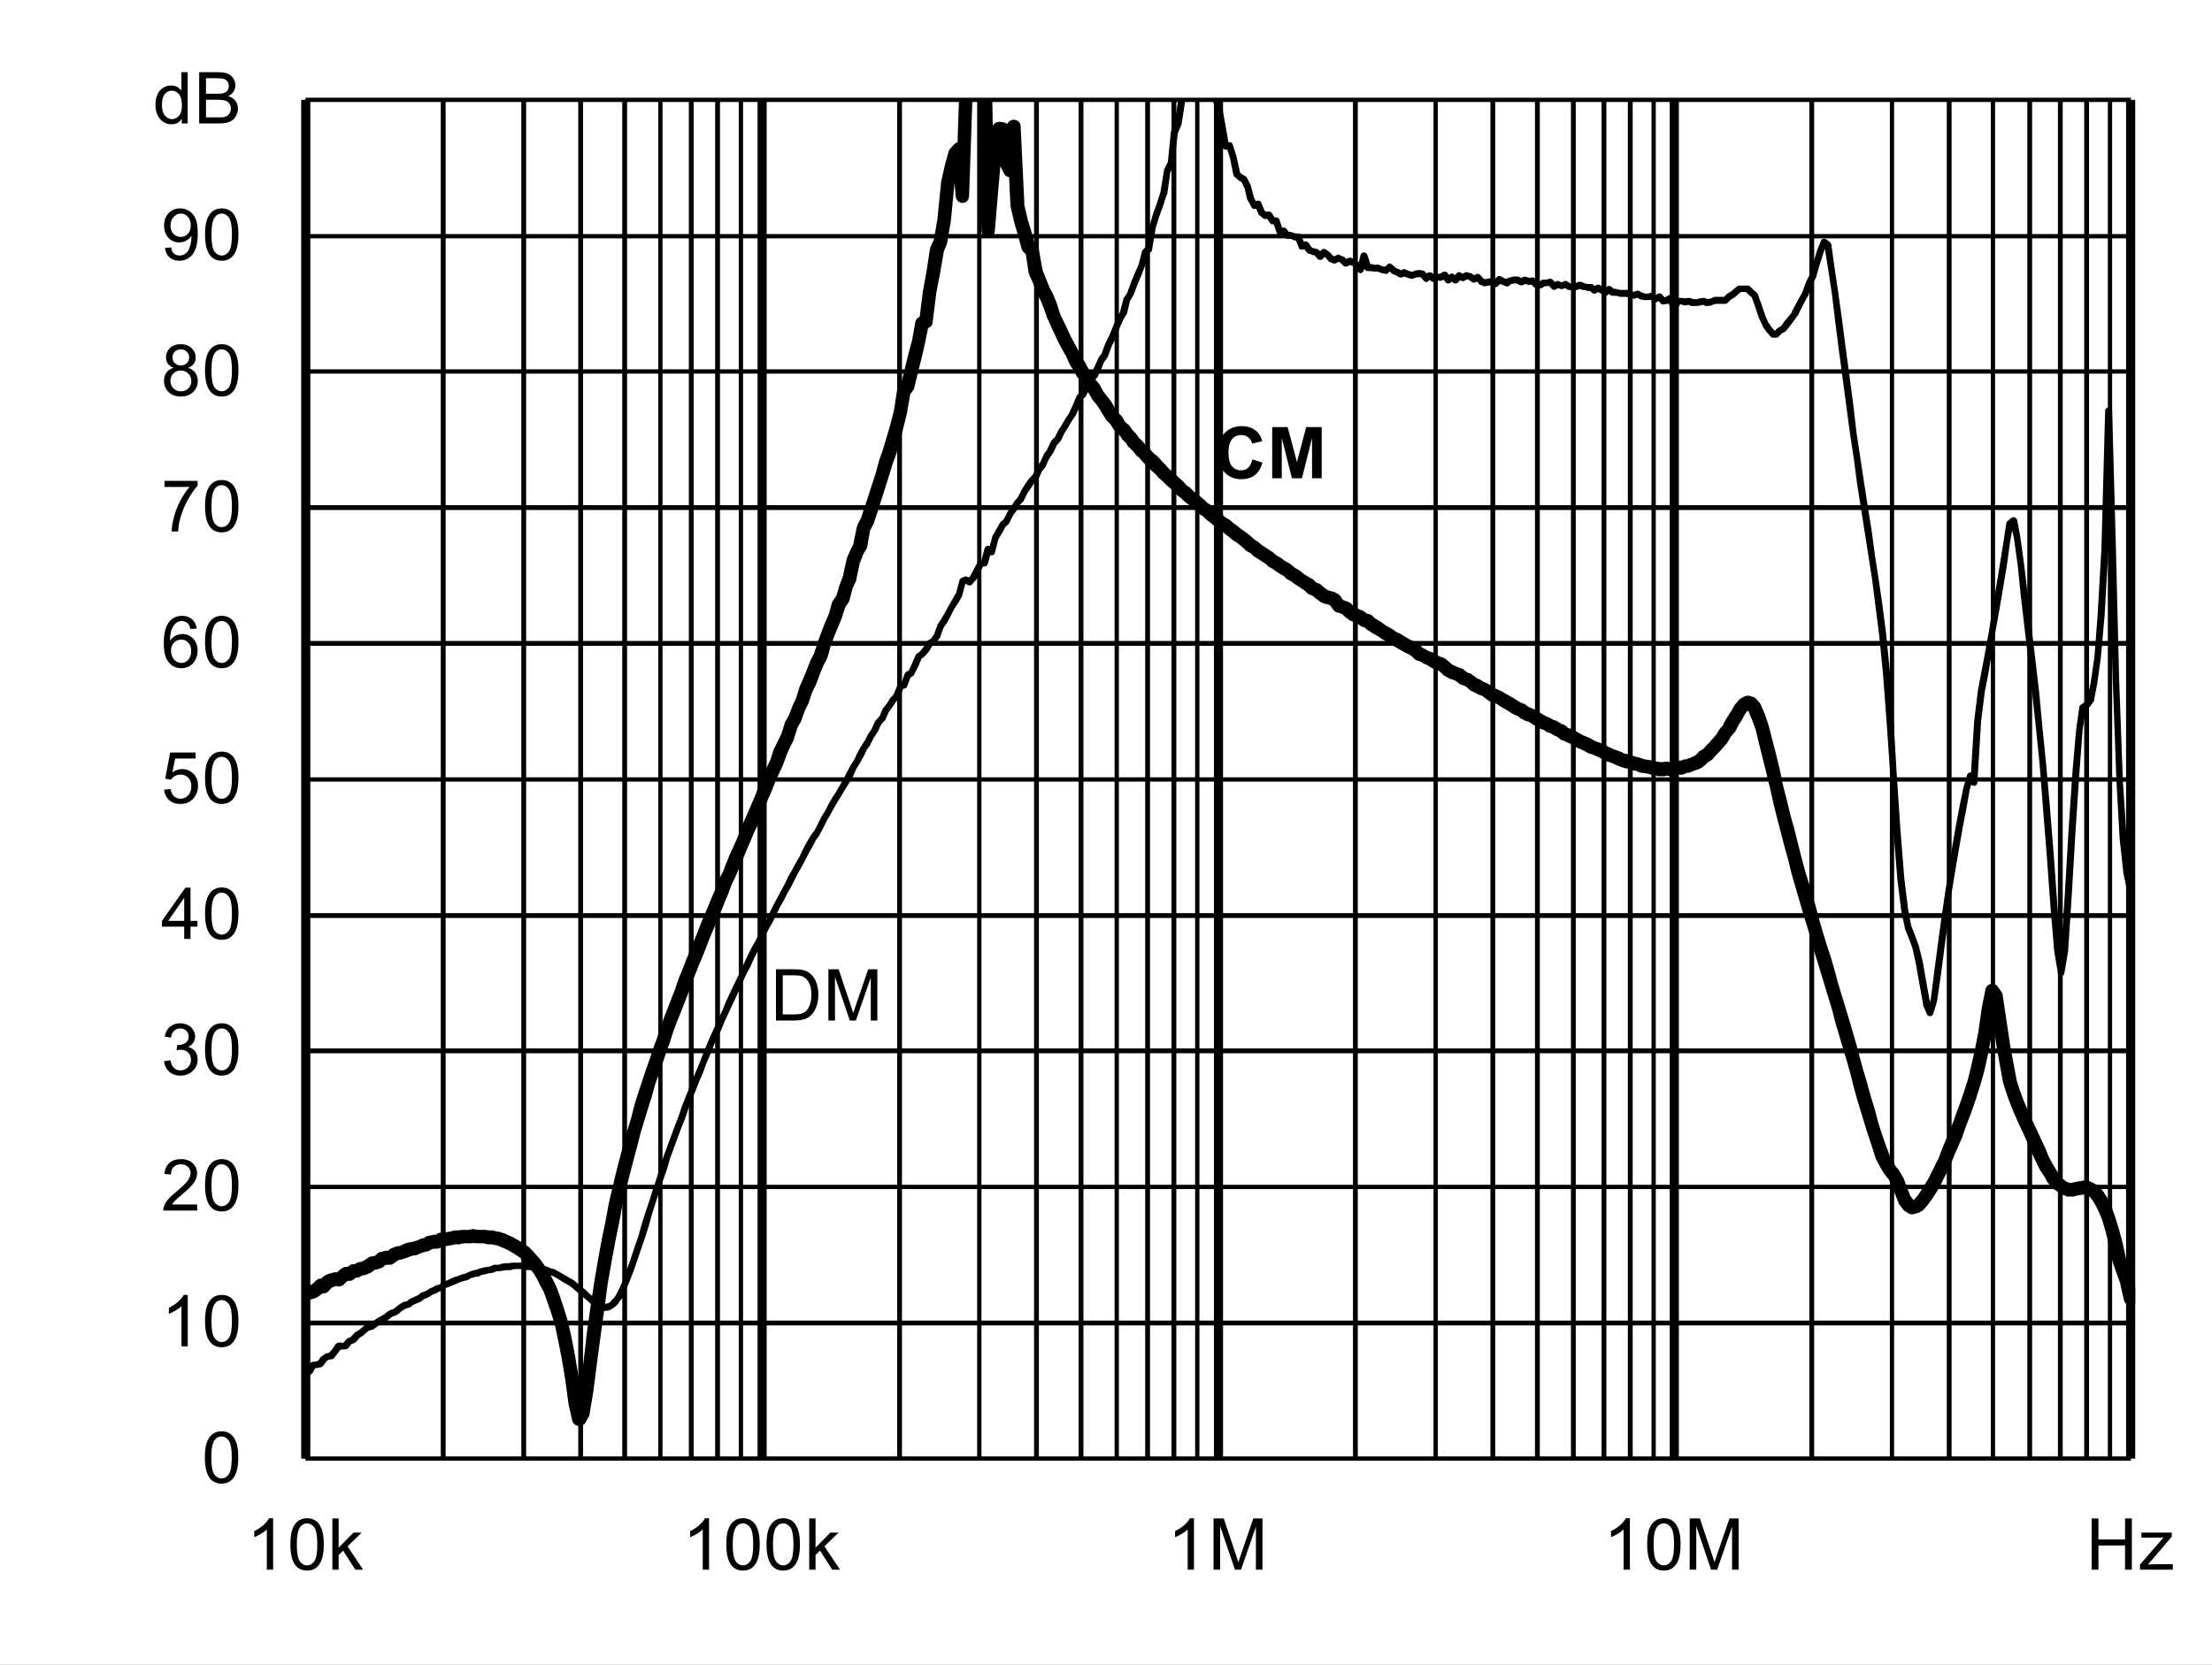 <?xml version="1.0" encoding="UTF-8" standalone="no"?>
<svg xmlns:dc="http://purl.org/dc/elements/1.1/" xmlns:cc="http://creativecommons.org/ns#" xmlns:rdf="http://www.w3.org/1999/02/22-rdf-syntax-ns#" xmlns:svg="http://www.w3.org/2000/svg" xmlns="http://www.w3.org/2000/svg" xmlns:xlink="http://www.w3.org/1999/xlink" id="svg268" version="1.1" viewBox="0 0 494.402 372.117" height="372.117pt" width="494.402pt">
  <rect x="0" y="0" width="494.402" height="372.117" fill="#808080" stroke="none"/>
  <defs id="defs73">
    <g id="g65">
      <symbol style="overflow:visible" id="glyph0-0" overflow="visible">
        <path id="path2" d="m 2,0 v -10 h 8 V 0 Z m 0.25,-0.25 h 7.5 v -9.5 h -7.5 z m 0,0" style="stroke:none"></path>
      </symbol>
      <symbol style="overflow:visible" id="glyph0-1" overflow="visible">
        <path id="path5" d="M 1.234,0 V -11.453 H 5.188 c 0.883,0 1.562,0.055 2.031,0.156 0.652,0.156 1.219,0.434 1.688,0.828 0.602,0.512 1.051,1.164 1.344,1.953 0.301,0.793 0.453,1.699 0.453,2.719 0,0.875 -0.105,1.652 -0.312,2.328 -0.199,0.668 -0.461,1.223 -0.781,1.656 -0.312,0.438 -0.66,0.789 -1.031,1.047 -0.375,0.25 -0.836,0.445 -1.375,0.578 C 6.672,-0.062 6.059,0 5.375,0 Z M 2.75,-1.359 h 2.453 c 0.746,0 1.336,-0.066 1.766,-0.203 C 7.402,-1.707 7.75,-1.906 8,-2.156 8.363,-2.52 8.645,-3.004 8.844,-3.609 9.039,-4.211 9.141,-4.945 9.141,-5.812 c 0,-1.195 -0.199,-2.117 -0.594,-2.766 C 8.16,-9.223 7.684,-9.656 7.125,-9.875 6.719,-10.027 6.059,-10.109 5.156,-10.109 H 2.75 Z m 0,0" style="stroke:none"></path>
      </symbol>
      <symbol style="overflow:visible" id="glyph0-2" overflow="visible">
        <path id="path8" d="M 1.188,0 V -11.453 H 3.469 L 6.188,-3.344 c 0.246,0.75 0.43,1.316 0.547,1.688 C 6.855,-2.07 7.062,-2.68 7.344,-3.484 l 2.734,-7.969 H 12.125 V 0 H 10.656 V -9.594 L 7.328,0 H 5.969 L 2.656,-9.75 V 0 Z m 0,0" style="stroke:none"></path>
      </symbol>
      <symbol style="overflow:visible" id="glyph0-3" overflow="visible">
        <path id="path11" d="m 0.672,-5.656 c 0,-1.352 0.133,-2.441 0.406,-3.266 0.277,-0.82 0.695,-1.457 1.25,-1.906 C 2.879,-11.273 3.57,-11.5 4.406,-11.5 c 0.613,0 1.148,0.129 1.609,0.375 0.465,0.242 0.852,0.598 1.156,1.062 0.301,0.469 0.535,1.039 0.703,1.703 0.176,0.668 0.266,1.57 0.266,2.703 0,1.344 -0.145,2.434 -0.422,3.266 C 7.445,-1.566 7.035,-0.926 6.484,-0.469 5.93,-0.02 5.238,0.203 4.406,0.203 3.301,0.203 2.43,-0.195 1.797,-1 c -0.75,-0.945 -1.125,-2.5 -1.125,-4.656 z m 1.438,0 c 0,1.887 0.219,3.145 0.656,3.766 0.445,0.617 0.992,0.922 1.641,0.922 0.645,0 1.188,-0.312 1.625,-0.938 0.434,-0.621 0.656,-1.875 0.656,-3.75 0,-1.883 -0.223,-3.133 -0.656,-3.75 -0.438,-0.621 -0.988,-0.938 -1.641,-0.938 -0.648,0 -1.164,0.277 -1.547,0.828 -0.492,0.699 -0.734,1.988 -0.734,3.859 z m 0,0" style="stroke:none"></path>
      </symbol>
      <symbol style="overflow:visible" id="glyph0-4" overflow="visible">
        <path id="path14" d="M 5.969,0 H 4.562 V -8.969 C 4.219,-8.645 3.77,-8.32 3.219,-8 2.676,-7.676 2.184,-7.43 1.75,-7.266 V -8.625 C 2.527,-8.996 3.211,-9.445 3.797,-9.969 4.387,-10.496 4.812,-11.008 5.062,-11.5 h 0.906 z m 0,0" style="stroke:none"></path>
      </symbol>
      <symbol style="overflow:visible" id="glyph0-5" overflow="visible">
        <path id="path17" d="M 8.062,-1.359 V 0 H 0.484 C 0.473,-0.34 0.531,-0.672 0.656,-0.984 0.84,-1.492 1.148,-2 1.578,-2.5 2.004,-2.996 2.617,-3.578 3.422,-4.234 4.66,-5.254 5.5,-6.062 5.938,-6.656 6.371,-7.258 6.594,-7.828 6.594,-8.359 6.594,-8.91 6.395,-9.379 6,-9.766 5.602,-10.148 5.082,-10.344 4.438,-10.344 c -0.68,0 -1.223,0.207 -1.625,0.609 -0.406,0.406 -0.609,0.973 -0.609,1.688 L 0.75,-8.188 C 0.852,-9.27 1.227,-10.094 1.875,-10.656 2.52,-11.215 3.383,-11.5 4.469,-11.5 c 1.102,0 1.973,0.309 2.609,0.922 0.645,0.605 0.969,1.355 0.969,2.25 0,0.461 -0.098,0.914 -0.281,1.359 -0.188,0.438 -0.504,0.902 -0.938,1.391 -0.438,0.492 -1.164,1.164 -2.172,2.016 -0.844,0.711 -1.387,1.195 -1.625,1.453 -0.242,0.25 -0.441,0.504 -0.594,0.75 z m 0,0" style="stroke:none"></path>
      </symbol>
      <symbol style="overflow:visible" id="glyph0-6" overflow="visible">
        <path id="path20" d="m 0.672,-3.031 1.406,-0.188 c 0.164,0.805 0.441,1.383 0.828,1.734 0.383,0.344 0.859,0.516 1.422,0.516 0.652,0 1.211,-0.227 1.672,-0.688 0.457,-0.457 0.688,-1.023 0.688,-1.703 0,-0.645 -0.215,-1.176 -0.641,-1.594 -0.418,-0.414 -0.957,-0.625 -1.609,-0.625 -0.262,0 -0.59,0.055 -0.984,0.156 l 0.156,-1.234 c 0.09,0.012 0.164,0.016 0.219,0.016 0.602,0 1.145,-0.156 1.625,-0.469 0.477,-0.309 0.719,-0.797 0.719,-1.453 0,-0.508 -0.18,-0.93 -0.531,-1.266 -0.344,-0.34 -0.793,-0.516 -1.344,-0.516 -0.555,0 -1.012,0.176 -1.375,0.516 -0.367,0.344 -0.602,0.863 -0.703,1.547 l -1.406,-0.25 c 0.176,-0.945 0.566,-1.676 1.172,-2.188 0.613,-0.52 1.375,-0.781 2.281,-0.781 0.621,0 1.195,0.137 1.719,0.406 0.527,0.262 0.93,0.629 1.203,1.094 0.277,0.461 0.422,0.949 0.422,1.469 0,0.5 -0.137,0.957 -0.406,1.359 -0.262,0.406 -0.652,0.73 -1.172,0.969 0.676,0.156 1.203,0.48 1.578,0.969 0.371,0.492 0.562,1.105 0.562,1.844 0,1 -0.367,1.852 -1.094,2.547 -0.73,0.699 -1.652,1.047 -2.766,1.047 -1,0 -1.836,-0.297 -2.5,-0.891 C 1.145,-1.289 0.762,-2.07 0.672,-3.031 Z m 0,0" style="stroke:none"></path>
      </symbol>
      <symbol style="overflow:visible" id="glyph0-7" overflow="visible">
        <path id="path23" d="M 5.172,0 V -2.75 H 0.203 V -4.031 L 5.438,-11.453 H 6.578 V -4.031 H 8.125 V -2.75 H 6.578 V 0 Z m 0,-4.031 V -9.203 L 1.594,-4.031 Z m 0,0" style="stroke:none"></path>
      </symbol>
      <symbol style="overflow:visible" id="glyph0-8" overflow="visible">
        <path id="path26" d="m 0.672,-3 1.469,-0.125 c 0.113,0.719 0.367,1.262 0.766,1.625 0.395,0.355 0.875,0.531 1.438,0.531 0.676,0 1.25,-0.254 1.719,-0.766 0.465,-0.508 0.703,-1.188 0.703,-2.031 0,-0.801 -0.227,-1.43 -0.672,-1.891 -0.449,-0.465 -1.039,-0.703 -1.766,-0.703 -0.461,0 -0.871,0.105 -1.234,0.312 C 2.727,-5.836 2.441,-5.57 2.234,-5.25 l -1.312,-0.172 1.109,-5.875 h 5.688 v 1.344 H 3.156 L 2.531,-6.875 c 0.684,-0.477 1.41,-0.719 2.172,-0.719 0.996,0 1.844,0.352 2.531,1.047 0.684,0.688 1.031,1.574 1.031,2.656 0,1.043 -0.305,1.941 -0.906,2.688 -0.742,0.938 -1.746,1.406 -3.016,1.406 -1.043,0 -1.895,-0.289 -2.547,-0.875 C 1.141,-1.262 0.762,-2.039 0.672,-3 Z m 0,0" style="stroke:none"></path>
      </symbol>
      <symbol style="overflow:visible" id="glyph0-9" overflow="visible">
        <path id="path29" d="M 7.969,-8.656 6.562,-8.547 C 6.438,-9.098 6.258,-9.5 6.031,-9.75 c -0.375,-0.395 -0.848,-0.594 -1.406,-0.594 -0.449,0 -0.84,0.129 -1.172,0.375 -0.449,0.324 -0.805,0.801 -1.062,1.422 C 2.141,-7.93 2.008,-7.051 2,-5.906 2.34,-6.426 2.758,-6.812 3.25,-7.062 c 0.488,-0.246 1,-0.375 1.531,-0.375 0.934,0 1.734,0.352 2.391,1.047 0.664,0.688 1,1.582 1,2.672 0,0.719 -0.16,1.387 -0.469,2 -0.312,0.617 -0.742,1.09 -1.281,1.422 -0.543,0.332 -1.16,0.5 -1.844,0.5 -1.168,0 -2.121,-0.43 -2.859,-1.297 -0.742,-0.863 -1.109,-2.285 -1.109,-4.266 0,-2.215 0.406,-3.828 1.219,-4.828 0.715,-0.871 1.68,-1.312 2.891,-1.312 0.895,0 1.629,0.258 2.203,0.766 0.582,0.5 0.93,1.195 1.047,2.078 z m -5.75,4.938 c 0,0.492 0.102,0.961 0.312,1.406 0.207,0.438 0.492,0.773 0.859,1 0.371,0.23 0.766,0.344 1.172,0.344 0.59,0 1.102,-0.238 1.531,-0.719 C 6.52,-2.164 6.734,-2.816 6.734,-3.641 6.734,-4.43 6.52,-5.051 6.094,-5.5 5.676,-5.957 5.145,-6.188 4.5,-6.188 c -0.637,0 -1.18,0.23 -1.625,0.688 -0.438,0.449 -0.656,1.043 -0.656,1.781 z m 0,0" style="stroke:none"></path>
      </symbol>
      <symbol style="overflow:visible" id="glyph0-10" overflow="visible">
        <path id="path32" d="M 0.766,-9.953 V -11.312 h 7.406 v 1.094 C 7.441,-9.438 6.715,-8.398 6,-7.109 5.289,-5.828 4.738,-4.508 4.344,-3.156 4.062,-2.195 3.883,-1.145 3.812,0 H 2.359 c 0.02,-0.902 0.195,-1.992 0.531,-3.266 0.34,-1.277 0.828,-2.508 1.453,-3.688 0.633,-1.184 1.312,-2.188 2.031,-3 z m 0,0" style="stroke:none"></path>
      </symbol>
      <symbol style="overflow:visible" id="glyph0-11" overflow="visible">
        <path id="path35" d="M 2.828,-6.219 C 2.242,-6.426 1.809,-6.727 1.531,-7.125 1.25,-7.52 1.109,-7.992 1.109,-8.547 1.109,-9.379 1.406,-10.078 2,-10.641 2.602,-11.211 3.406,-11.5 4.406,-11.5 c 0.996,0 1.801,0.293 2.406,0.875 0.613,0.574 0.922,1.277 0.922,2.109 0,0.531 -0.145,0.996 -0.422,1.391 -0.281,0.398 -0.707,0.699 -1.266,0.906 0.695,0.23 1.227,0.602 1.594,1.109 0.371,0.512 0.562,1.121 0.562,1.828 0,0.98 -0.352,1.809 -1.047,2.484 -0.688,0.668 -1.602,1 -2.734,1 -1.125,0 -2.039,-0.332 -2.734,-1 C 1,-1.473 0.656,-2.312 0.656,-3.312 c 0,-0.746 0.188,-1.375 0.562,-1.875 0.371,-0.496 0.91,-0.844 1.609,-1.031 z m -0.281,-2.375 c 0,0.543 0.172,0.988 0.516,1.328 0.352,0.344 0.812,0.516 1.375,0.516 0.539,0 0.984,-0.172 1.328,-0.516 0.34,-0.34 0.516,-0.758 0.516,-1.25 0,-0.52 -0.18,-0.953 -0.531,-1.297 -0.355,-0.352 -0.801,-0.531 -1.328,-0.531 -0.543,0 -0.992,0.176 -1.344,0.516 -0.355,0.344 -0.531,0.758 -0.531,1.234 z M 2.094,-3.312 c 0,0.406 0.094,0.801 0.281,1.172 0.195,0.375 0.484,0.668 0.859,0.875 0.371,0.199 0.773,0.297 1.203,0.297 0.676,0 1.234,-0.211 1.672,-0.641 0.434,-0.434 0.656,-0.988 0.656,-1.656 0,-0.676 -0.23,-1.234 -0.688,-1.672 -0.449,-0.445 -1.012,-0.672 -1.688,-0.672 -0.656,0 -1.207,0.223 -1.641,0.656 -0.438,0.438 -0.656,0.988 -0.656,1.641 z m 0,0" style="stroke:none"></path>
      </symbol>
      <symbol style="overflow:visible" id="glyph0-12" overflow="visible">
        <path id="path38" d="m 0.875,-2.656 1.359,-0.125 c 0.113,0.637 0.332,1.102 0.656,1.391 0.32,0.281 0.734,0.422 1.234,0.422 0.434,0 0.816,-0.098 1.141,-0.297 0.32,-0.195 0.586,-0.457 0.797,-0.781 0.207,-0.332 0.379,-0.781 0.516,-1.344 0.145,-0.559 0.219,-1.133 0.219,-1.719 0,-0.059 0,-0.156 0,-0.281 -0.281,0.449 -0.668,0.816 -1.156,1.094 -0.492,0.273 -1.02,0.406 -1.578,0.406 -0.949,0 -1.754,-0.344 -2.406,-1.031 C 1,-5.605 0.672,-6.516 0.672,-7.641 c 0,-1.152 0.336,-2.086 1.016,-2.797 0.684,-0.707 1.547,-1.062 2.578,-1.062 0.746,0 1.43,0.207 2.047,0.609 0.613,0.398 1.082,0.965 1.406,1.703 0.32,0.742 0.484,1.816 0.484,3.219 0,1.469 -0.164,2.637 -0.484,3.5 -0.312,0.867 -0.789,1.527 -1.422,1.984 -0.625,0.461 -1.363,0.688 -2.203,0.688 -0.898,0 -1.633,-0.25 -2.203,-0.75 C 1.328,-1.043 0.988,-1.75 0.875,-2.656 Z m 5.766,-5.047 c 0,-0.809 -0.223,-1.453 -0.656,-1.922 -0.43,-0.477 -0.945,-0.719 -1.547,-0.719 -0.625,0 -1.176,0.258 -1.641,0.766 -0.461,0.512 -0.688,1.176 -0.688,1.984 0,0.73 0.219,1.324 0.656,1.781 0.445,0.461 0.992,0.688 1.641,0.688 0.645,0 1.176,-0.227 1.594,-0.688 0.426,-0.457 0.641,-1.086 0.641,-1.891 z m 0,0" style="stroke:none"></path>
      </symbol>
      <symbol style="overflow:visible" id="glyph0-13" overflow="visible">
        <path id="path41" d="M 6.438,0 V -1.047 C 5.914,-0.223 5.145,0.188 4.125,0.188 3.457,0.188 2.848,0.004 2.297,-0.359 1.742,-0.723 1.309,-1.234 1,-1.891 c -0.305,-0.652 -0.453,-1.406 -0.453,-2.25 0,-0.832 0.133,-1.582 0.406,-2.25 0.277,-0.676 0.695,-1.191 1.25,-1.547 C 2.754,-8.301 3.375,-8.484 4.062,-8.484 c 0.496,0 0.941,0.105 1.328,0.312 0.395,0.211 0.711,0.488 0.953,0.828 v -4.109 H 7.75 V 0 Z M 2,-4.141 c 0,1.062 0.223,1.863 0.672,2.391 0.445,0.523 0.973,0.781 1.578,0.781 0.613,0 1.133,-0.25 1.562,-0.75 C 6.246,-2.227 6.469,-3 6.469,-4.031 6.469,-5.164 6.246,-6 5.812,-6.531 5.375,-7.059 4.832,-7.328 4.188,-7.328 c -0.625,0 -1.148,0.258 -1.562,0.766 C 2.207,-6.051 2,-5.242 2,-4.141 Z m 0,0" style="stroke:none"></path>
      </symbol>
      <symbol style="overflow:visible" id="glyph0-14" overflow="visible">
        <path id="path44" d="M 1.172,0 V -11.453 H 5.469 c 0.871,0 1.578,0.117 2.109,0.344 0.527,0.23 0.941,0.59 1.234,1.078 0.301,0.48 0.453,0.98 0.453,1.5 0,0.492 -0.137,0.957 -0.406,1.391 -0.262,0.43 -0.66,0.777 -1.188,1.047 0.684,0.199 1.219,0.543 1.594,1.031 0.371,0.492 0.562,1.07 0.562,1.734 0,0.543 -0.117,1.043 -0.344,1.5 -0.23,0.461 -0.512,0.816 -0.844,1.062 -0.336,0.25 -0.754,0.445 -1.25,0.578 C 6.891,-0.062 6.273,0 5.547,0 Z M 2.688,-6.641 h 2.484 c 0.664,0 1.145,-0.047 1.438,-0.141 0.383,-0.113 0.676,-0.301 0.875,-0.562 0.195,-0.27 0.297,-0.602 0.297,-1 0,-0.383 -0.098,-0.719 -0.281,-1 C 7.32,-9.633 7.059,-9.832 6.719,-9.938 6.383,-10.051 5.805,-10.109 4.984,-10.109 H 2.688 Z m 0,5.281 h 2.859 c 0.488,0 0.832,-0.016 1.031,-0.047 C 6.918,-1.465 7.207,-1.57 7.438,-1.719 7.676,-1.863 7.867,-2.078 8.016,-2.359 8.168,-2.637 8.25,-2.961 8.25,-3.328 8.25,-3.754 8.137,-4.125 7.922,-4.438 7.703,-4.746 7.398,-4.969 7.016,-5.094 6.629,-5.227 6.07,-5.297 5.344,-5.297 H 2.688 Z m 0,0" style="stroke:none"></path>
      </symbol>
      <symbol style="overflow:visible" id="glyph0-15" overflow="visible">
        <path id="path47" d="m 1.062,0 v -11.453 h 1.406 v 6.531 l 3.328,-3.375 H 7.625 L 4.453,-5.219 7.938,0 H 6.203 l -2.734,-4.25 -1,0.953 V 0 Z m 0,0" style="stroke:none"></path>
      </symbol>
      <symbol style="overflow:visible" id="glyph0-16" overflow="visible">
        <path id="path50" d="M 1.281,0 V -11.453 H 2.797 V -6.75 H 8.75 v -4.703 h 1.516 V 0 H 8.75 V -5.406 H 2.797 V 0 Z m 0,0" style="stroke:none"></path>
      </symbol>
      <symbol style="overflow:visible" id="glyph0-17" overflow="visible">
        <path id="path53" d="m 0.312,0 v -1.141 l 5.281,-6.062 C 5,-7.172 4.473,-7.156 4.016,-7.156 H 0.625 V -8.297 H 7.406 V -7.375 l -4.484,5.266 -0.875,0.969 C 2.68,-1.191 3.273,-1.219 3.828,-1.219 H 7.656 V 0 Z m 0,0" style="stroke:none"></path>
      </symbol>
      <symbol style="overflow:visible" id="glyph1-0" overflow="visible">
        <path id="path56" d="m 2,0 v -10 h 8 V 0 Z m 0.25,-0.25 h 7.5 v -9.5 h -7.5 z m 0,0" style="stroke:none"></path>
      </symbol>
      <symbol style="overflow:visible" id="glyph1-1" overflow="visible">
        <path id="path59" d="M 8.5,-4.219 10.734,-3.5 c -0.344,1.25 -0.918,2.184 -1.719,2.797 -0.793,0.605 -1.805,0.906 -3.031,0.906 -1.523,0 -2.773,-0.52 -3.75,-1.562 -0.98,-1.039 -1.469,-2.461 -1.469,-4.266 0,-1.902 0.488,-3.383 1.469,-4.438 0.988,-1.059 2.285,-1.594 3.891,-1.594 1.395,0 2.531,0.418 3.406,1.25 0.52,0.492 0.91,1.195 1.172,2.109 L 8.422,-7.75 C 8.285,-8.34 7.996,-8.812 7.562,-9.156 7.133,-9.496 6.613,-9.672 6,-9.672 c -0.844,0 -1.535,0.309 -2.062,0.922 -0.531,0.605 -0.797,1.59 -0.797,2.953 0,1.449 0.258,2.48 0.781,3.094 0.52,0.617 1.195,0.922 2.031,0.922 0.613,0 1.141,-0.191 1.578,-0.578 C 7.977,-2.754 8.301,-3.375 8.5,-4.219 Z m 0,0" style="stroke:none"></path>
      </symbol>
      <symbol style="overflow:visible" id="glyph1-2" overflow="visible">
        <path id="path62" d="M 1.141,0 V -11.453 H 4.594 l 2.078,7.812 2.062,-7.812 h 3.469 V 0 h -2.156 V -9.016 L 7.781,0 H 5.547 L 3.281,-9.016 V 0 Z m 0,0" style="stroke:none"></path>
      </symbol>
    </g>
    <clipPath id="clip1">
      <path id="path67" d="M 118.68,277.32 H 527.762 V 563 H 118.68 Z m 0,0"></path>
    </clipPath>
    <clipPath id="clip2">
      <path id="path70" d="M 118.68,277.32 H 527.762 V 574 H 118.68 Z m 0,0"></path>
    </clipPath>
  </defs>
  <g transform="translate(-50.52,-255.121)" id="surface1">
    <path id="path75" d="M 50.52,255.121 H 544.922 V 627.238 H 50.52 Z m 0,0" style="fill:#ffffff;fill-opacity:1;fill-rule:nonzero;stroke:none"></path>
    <path id="path77" d="m 118.801,277.441 h 408 v 303.719 h -408 z m 0,0" style="fill:#ffffff;fill-opacity:1;fill-rule:nonzero;stroke:none"></path>
    <path id="path79" d="m 118.801,550.32 h 408 v 1.078 h -408 z m 0,-30.359 h 408 v 0.961 h -408 z m 0,-30.48 h 408 v 1.078 h -408 z m 0,-30.242 h 408 v 1.082 h -408 z m 0,-30.359 h 408 v 0.961 h -408 z m 0,-30.48 h 408 v 1.082 h -408 z m 0,-30.359 h 408 v 1.082 h -408 z m 0,-30.359 h 408 v 0.961 h -408 z m 0,-30.238 h 408 v 0.957 h -408 z m 0,-30.48 h 408 v 0.961 h -408 z m 0,0" style="fill:#000000;fill-opacity:1;fill-rule:nonzero;stroke:none"></path>
    <path id="path81" d="m 150.121,277.441 v 303.719 h -1.082 V 277.441 Z m 18,0 v 303.719 h -1.082 V 277.441 Z m 12.719,0 v 303.719 h -1.078 V 277.441 Z m 9.84,0 v 303.719 h -1.078 V 277.441 Z m 0,0" style="fill:#000000;fill-opacity:1;fill-rule:nonzero;stroke:none"></path>
    <path id="path83" d="m 198.602,277.441 v 303.719 h -0.961 V 277.441 Z m 6.957,0 v 303.719 h -1.078 V 277.441 Z m 5.883,0 v 303.719 h -1.082 V 277.441 Z m 5.16,0 v 303.719 h -0.961 V 277.441 Z m 0,0" style="fill:#000000;fill-opacity:1;fill-rule:nonzero;stroke:none"></path>
    <path id="path85" d="m 252.121,277.441 v 303.719 h -1.082 V 277.441 Z m 17.758,0 v 303.719 h -0.957 V 277.441 Z m 12.84,0 v 303.719 h -1.078 V 277.441 Z m 9.961,0 v 303.719 h -1.078 V 277.441 Z m 0,0" style="fill:#000000;fill-opacity:1;fill-rule:nonzero;stroke:none"></path>
    <path id="path87" d="m 300.602,277.441 v 303.719 h -0.961 V 277.441 Z m 6.957,0 v 303.719 h -1.078 V 277.441 Z m 5.883,0 v 303.719 h -1.082 V 277.441 Z m 5.16,0 v 303.719 h -0.961 V 277.441 Z m 0,0" style="fill:#000000;fill-opacity:1;fill-rule:nonzero;stroke:none"></path>
    <path id="path89" d="m 354,277.441 v 303.719 h -1.078 V 277.441 Z m 17.879,0 v 303.719 h -0.957 V 277.441 Z m 12.84,0 v 303.719 h -1.078 V 277.441 Z m 9.961,0 v 303.719 h -1.078 V 277.441 Z m 0,0" style="fill:#000000;fill-opacity:1;fill-rule:nonzero;stroke:none"></path>
    <path id="path91" d="m 402.719,277.441 v 303.719 h -1.078 V 277.441 Z m 6.84,0 v 303.719 h -1.078 V 277.441 Z m 5.883,0 v 303.719 h -1.082 V 277.441 Z m 5.16,0 v 303.719 h -0.961 V 277.441 Z m 0,0" style="fill:#000000;fill-opacity:1;fill-rule:nonzero;stroke:none"></path>
    <path id="path93" d="m 456,277.441 v 303.719 h -1.078 V 277.441 Z m 17.879,0 v 303.719 h -0.957 V 277.441 Z m 12.84,0 v 303.719 h -1.078 V 277.441 Z m 9.723,0 v 303.719 h -0.961 V 277.441 Z m 0,0" style="fill:#000000;fill-opacity:1;fill-rule:nonzero;stroke:none"></path>
    <path id="path95" d="m 504.719,277.441 v 303.719 h -1.078 V 277.441 Z m 6.84,0 v 303.719 h -1.078 V 277.441 Z m 5.883,0 v 303.719 h -1.082 V 277.441 Z m 5.16,0 v 303.719 h -0.961 V 277.441 Z m 0,0" style="fill:#000000;fill-opacity:1;fill-rule:nonzero;stroke:none"></path>
    <path id="path97" d="m 119.879,277.441 v 303.719 h -2.039 V 277.441 Z m 102,0 v 303.719 h -2.039 V 277.441 Z m 102,0 v 303.719 h -2.039 V 277.441 Z m 101.883,0 v 303.719 h -2.043 V 277.441 Z m 102,0 v 303.719 h -2.043 V 277.441 Z m 0,0" style="fill:#000000;fill-opacity:1;fill-rule:nonzero;stroke:none"></path>
    <path id="path99" d="m 118.32,277.441 h 1.078 v 303.719 h -1.078 z m 0,0" style="fill:#000000;fill-opacity:1;fill-rule:nonzero;stroke:none"></path>
    <path id="path101" d="m 118.801,580.68 h 408 v 0.961 h -408 z m 0,0" style="fill:#000000;fill-opacity:1;fill-rule:nonzero;stroke:none"></path>
    <g style="clip-rule:nonzero" id="g105" clip-path="url(#clip1)">
      <path id="path103" d="M 118.441,561.48 119.281,561 l -0.242,0.238 0.84,-1.316 c 0.121,-0.242 0.242,-0.363 0.48,-0.363 l 0.84,-0.117 0.723,-0.242 -0.48,0.359 0.84,-1.199 c 0.117,0 0.117,-0.121 0.238,-0.121 l 0.84,-0.598 c 0.121,0 0.121,0 0.242,0 l 0.84,-0.242 -0.48,0.242 0.84,-0.961 0.719,-1.078 c 0.242,-0.242 0.48,-0.363 0.719,-0.363 h 0.723 l -0.121,0.121 0.84,-0.238 -0.48,0.238 0.84,-0.961 c 0.121,-0.117 0.242,-0.117 0.359,-0.238 l 0.84,-0.238 -0.359,0.117 0.84,-0.961 c 0,0 0.121,-0.117 0.121,-0.117 l 0.84,-0.48 0.719,-0.602 0.84,-0.719 c 0.121,0 0.242,-0.121 0.363,-0.121 l 0.84,-0.117 -0.363,0.117 0.844,-0.598 0.84,-0.602 1.68,-0.961 0.719,-0.598 c 0.121,0 0.121,-0.121 0.238,-0.121 l 0.723,-0.359 v 0.121 l 0.719,-0.48 0.719,-0.602 0.961,-0.602 c 0.121,0 0.121,-0.117 0.242,-0.117 L 141.602,546 l -0.363,0.121 0.84,-0.602 c 0,-0.121 0.121,-0.121 0.242,-0.121 l 0.719,-0.359 0.84,-0.359 -0.117,0.121 0.719,-0.602 c 0.121,-0.121 0.121,-0.121 0.238,-0.121 l 0.84,-0.359 -0.117,0.121 0.84,-0.48 c 0,-0.121 0,-0.121 0.117,-0.121 l 0.723,-0.359 L 147,543 l 0.84,-0.48 c 0.121,-0.121 0.238,-0.121 0.238,-0.121 l 0.844,-0.117 -0.363,0.117 0.84,-0.719 c 0.121,0 0.121,0 0.242,-0.121 l 0.84,-0.238 0.719,-0.359 0.84,-0.359 0.84,-0.242 L 153.719,540 c 0,0 0.121,0 0.121,0 l 0.84,-0.238 -0.238,0.117 0.719,-0.359 L 156,539.16 c 0,0 0.121,0 0.121,0 l 0.84,-0.238 -0.121,0.117 0.84,-0.359 c 0,0 0,0 0.121,0 l 0.84,-0.238 0.719,-0.121 0.84,-0.121 h -0.121 l 0.844,-0.359 c 0.117,0 0.117,0 0.238,0 H 162 161.879 l 0.84,-0.238 0.723,-0.121 c 0.117,0 0.117,0 0.238,0 h 0.719 -0.117 l 0.84,-0.121 c 0,0 0.117,0 0.117,0 h 2.523 c 0,0 0.117,0 0.117,0 l 0.84,0.121 h -0.117 0.719 c 0.121,0 0.121,0 0.238,0 l 0.723,0.121 0.84,0.238 0.84,0.121 c 0,0 0.117,0 0.117,0.117 l 0.844,0.242 0.84,0.359 h -0.121 l 0.719,0.121 c 0.121,0 0.242,0 0.242,0.121 l 0.84,0.477 3.359,1.922 0.84,0.719 0.84,0.723 0.84,0.598 0.84,0.84 0.719,0.602 0.84,0.719 0.723,0.359 0.84,0.48 h -0.121 l 0.84,0.359 -0.48,-0.117 0.84,-0.121 -0.238,0.121 0.84,-0.48 -0.121,0.117 0.719,-0.84 v 0.121 l 0.84,-1.199 -0.117,0.121 0.84,-1.68 0.84,-1.922 0.719,-2.039 0.84,-2.402 0.84,-2.52 0.84,-2.398 0.723,-2.641 0.84,-2.641 0.84,-2.52 0.84,-2.641 0.84,-2.52 0.719,-2.398 0.84,-2.52 1.68,-4.562 0.84,-2.277 0.84,-2.16 0.723,-2.16 0.84,-2.16 0.84,-2.043 0.84,-2.16 0.84,-1.918 0.84,-2.039 0.719,-1.922 0.84,-2.039 0.84,-1.922 0.84,-1.797 1.68,-3.602 0.723,-1.801 0.84,-1.801 0.84,-1.797 0.84,-1.68 0.84,-1.684 0.719,-1.68 0.84,-1.797 0.84,-1.68 0.84,-1.441 0.84,-1.801 0.84,-1.68 0.84,-1.32 0.723,-1.68 0.84,-1.68 0.84,-1.559 0.84,-1.562 0.84,-1.559 0.719,-1.562 0.84,-1.438 0.84,-1.562 0.84,-1.438 0.723,-1.562 0.84,-1.559 0.84,-1.441 0.84,-1.199 V 441 l 1.68,-3.359 0.84,-1.32 0.719,-1.441 0.84,-1.438 0.84,-1.32 1.68,-2.883 0.723,-1.438 0.84,-1.562 0.84,-1.316 0.598,-1.32 0.84,-1.562 c 0,-0.117 0,-0.117 0.121,-0.117 l 0.719,-1.203 v 0.121 l 0.84,-1.68 0.84,-1.199 -0.117,0.117 0.84,-1.797 c 0.117,-0.121 0.117,-0.121 0.238,-0.242 l 0.719,-0.84 -0.117,0.359 0.84,-2.039 c 0,0 0,-0.121 0.121,-0.121 l 0.84,-1.078 0.719,-1.199 c 0,0 0,-0.121 0.121,-0.121 l 0.84,-0.84 -0.242,0.238 0.84,-2.039 c 0.121,-0.238 0.242,-0.359 0.48,-0.48 l 0.719,-0.359 -0.359,0.48 0.84,-2.281 c 0,-0.117 0.121,-0.238 0.242,-0.359 l 0.84,-0.48 -0.242,0.242 0.723,-1.562 0.84,-1.918 c 0.117,-0.121 0.117,-0.242 0.238,-0.359 l 0.84,-0.602 -0.121,0.121 0.844,-1.082 0.719,-1.199 c 0.121,-0.121 0.121,-0.121 0.238,-0.238 l 0.84,-0.48 -0.238,0.238 0.84,-1.199 -0.121,0.238 0.84,-2.277 c 0,-0.121 0,-0.121 0.121,-0.242 l 0.719,-1.078 0.84,-1.441 0.84,-1.559 0.84,-1.441 0.723,-1.32 v 0.242 l 0.84,-3.121 c 0,-0.238 0.117,-0.359 0.359,-0.48 L 266.16,384 c 0.238,-0.121 0.48,0 0.719,0.121 l 0.84,0.48 -1.078,0.117 0.84,-0.957 -0.121,0.117 1.68,-3.117 c 0.121,-0.242 0.359,-0.363 0.602,-0.363 l 0.719,-0.117 -0.598,0.48 0.84,-3.121 c 0.117,-0.242 0.238,-0.359 0.477,-0.48 0.242,-0.121 0.602,0 0.723,0.121 l 0.84,0.598 -1.199,0.48 0.84,-3.238 c 0,-0.121 0,-0.242 0.117,-0.242 l 0.723,-1.32 0.84,-1.438 c 0,-0.121 0.117,-0.121 0.117,-0.242 l 0.844,-0.719 -0.121,0.121 0.84,-1.562 c 0,-0.117 0,-0.117 0,-0.117 l 0.84,-1.203 0.719,-1.199 0.961,-1.078 -0.121,0.117 0.84,-1.68 0.84,-1.32 0.84,-1.199 c 0,0 0,0 0.121,-0.117 l 0.719,-0.723 -0.117,0.121 0.84,-1.559 c 0,-0.121 0,-0.121 0.117,-0.121 l 0.723,-1.199 v 0.117 l 0.84,-1.797 c 0,0 0,0 0,-0.121 l 0.84,-1.082 -0.121,0.121 0.84,-1.801 c 0.121,-0.117 0.121,-0.238 0.121,-0.238 l 0.84,-0.84 -0.121,0.238 0.84,-1.68 0.84,-1.32 0.84,-1.438 0.84,-1.203 -0.117,0.121 0.84,-1.801 0.84,-2.039 c 0,0 0.117,-0.121 0.117,-0.238 l 0.84,-0.723 -0.117,0.121 0.84,-1.559 0.719,-1.68 c 0.121,-0.121 0.121,-0.121 0.242,-0.242 l 0.719,-0.719 -0.121,0.121 1.68,-3.602 c 0,0 0,0 0,-0.121 l 0.84,-1.078 -0.117,0.117 0.84,-2.277 0.84,-1.68 0.84,-2.043 0.84,-2.039 c 0,0 0,0 0,-0.117 l 0.84,-1.203 -0.121,0.121 0.84,-3.121 c 0,0 0,-0.117 0.121,-0.117 l 0.84,-1.32 -0.121,0.117 0.84,-2.277 0.84,-2.043 0.84,-1.918 0.723,-2.879 c 0,-0.121 0.117,-0.242 0.238,-0.359 l 0.84,-0.844 -0.238,0.48 0.84,-4.918 0.84,-2.879 0.84,-2.281 0.719,-2.281 v 0.121 l 0.84,-5.039 c 0,-0.121 0,-0.242 0,-0.242 l 0.84,-1.68 v 0.242 l 0.719,-7.203 c 0.121,0 0.121,-0.117 0.121,-0.117 l 0.84,-2.043 -0.121,0.242 0.844,-5.402 0.84,-6.719 0.84,-18.359 0.719,-16.801 c 0.121,-0.48 0.359,-0.719 0.719,-0.84 0.359,0 0.723,0.242 0.84,0.602 l 0.84,3.598 c 0,0 0,0.121 0,0.121 l 0.84,11.281 0.84,5.039 0.723,9.238 0.84,11.043 -0.121,-0.242 0.84,1.441 0.84,2.16 c 0.121,0.121 0.121,0.121 0.121,0.238 l 0.84,4.562 0.719,4.199 -0.84,-0.602 0.84,-0.117 c 0.359,-0.121 0.723,0.117 0.84,0.477 l 0.84,2.641 0.84,3.84 -0.238,-0.359 0.84,0.719 -0.121,-0.117 0.84,0.48 c 0.121,0.117 0.121,0.238 0.242,0.359 l 0.84,1.68 c 0,0 0,0.121 0,0.121 l 0.719,2.637 -0.121,-0.238 0.84,1.559 -0.957,-0.359 L 331.441,300 c 0.359,-0.121 0.84,0 0.957,0.359 l 0.84,2.039 -0.238,-0.359 0.84,0.723 -0.719,-0.242 0.84,-0.121 c 0.359,0 0.719,0.121 0.84,0.363 l 0.84,1.316 -0.719,-0.359 h 0.84 c 0.359,0 0.598,0.242 0.719,0.48 l 0.84,2.52 -0.84,-0.598 L 337.32,306 c 0.238,0 0.48,0 0.719,0.238 l 0.723,0.961 -0.48,-0.238 H 339 c 0.121,0 0.238,0 0.359,0.117 l 0.84,0.242 h -0.359 0.84 c 0.359,0 0.602,0.121 0.719,0.48 l 0.84,2.16 -1.078,-0.48 L 342,309.121 c 0.359,-0.121 0.719,0 0.961,0.238 l 0.84,1.199 -0.359,-0.238 0.84,0.359 -0.121,-0.121 0.719,0.242 c 0.242,0 0.359,0.121 0.48,0.238 L 346.199,312 H 345 l 0.84,-0.961 c 0.238,-0.359 0.719,-0.359 1.082,-0.117 l 0.84,0.598 0.84,0.961 -0.242,-0.242 0.84,0.363 h -0.719 l 0.84,-0.48 c 0.121,-0.121 0.359,-0.121 0.602,0 l 0.84,0.359 c 0.117,0 0.238,0 0.238,0.121 l 0.84,0.84 -0.961,-0.121 0.84,-0.48 c 0.242,-0.121 0.48,-0.121 0.723,-0.121 l 0.84,0.359 0.84,0.602 c 0.117,0 0.238,0.121 0.238,0.121 l 0.84,1.199 -1.32,0.238 0.723,-3.117 c 0.117,-0.359 0.477,-0.602 0.719,-0.602 0.359,0 0.719,0.242 0.84,0.602 L 357,314.762 356.16,314.16 H 357 c 0.121,0 0.121,0 0.238,0 l 0.723,0.238 -0.121,-0.117 h 0.84 c 0.121,0 0.121,0.117 0.242,0.117 l 0.84,0.363 -0.121,-0.121 0.84,0.238 -0.719,0.121 0.84,-0.719 c 0.238,-0.359 0.719,-0.359 1.078,0 L 362.52,315 362.16,314.879 363,315.238 c 0.121,0 0.121,0 0.121,0 l 0.84,0.48 h -0.723 l 0.84,-0.359 c 0.242,-0.121 0.363,-0.121 0.602,0 l 0.84,0.359 0.84,0.242 h -0.598 l 0.84,-0.242 c 0,0 0,0 0.117,-0.117 l 0.84,-0.121 c 0,0 0.121,0 0.242,0 l 0.84,0.121 c 0.121,0.117 0.359,0.117 0.48,0.359 l 0.719,0.961 -1.078,-0.121 0.84,-0.723 c 0.359,-0.117 0.719,-0.117 0.957,0 l 0.84,0.723 -0.719,-0.121 0.719,-0.359 c 0.121,0 0.242,0 0.363,0 h 0.84 l -0.48,0.121 0.84,-0.48 c 0.359,-0.242 0.84,-0.121 1.078,0.117 l 0.723,1.203 -1.082,-0.121 0.84,-0.719 c 0.242,-0.242 0.719,-0.242 0.961,0 l 0.84,0.719 -1.082,0.121 0.84,-1.082 c 0.242,-0.238 0.602,-0.359 0.961,-0.121 l 0.84,0.48 h -0.84 l 0.84,-0.48 c 0.121,-0.117 0.359,-0.117 0.602,-0.117 l 0.719,0.238 c 0.121,0 0.242,0 0.359,0.121 l 0.84,0.602 h -0.84 l 0.84,-0.48 c 0.242,-0.242 0.723,-0.121 0.961,0.117 l 0.84,0.961 -0.359,-0.238 0.84,0.359 h -0.48 l 0.84,-0.242 0.84,-0.117 c 0.121,0 0.359,0 0.48,0.117 l 0.84,0.48 -0.961,0.121 0.84,-0.961 c 0.242,-0.238 0.602,-0.359 0.961,-0.117 l 0.84,0.477 -0.117,-0.117 0.84,0.359 -0.723,0.121 0.84,-0.602 c 0,0 0.121,0 0.242,0 l 0.84,-0.238 c 0,0 0,0 0.121,0 h 0.84 c 0.117,0 0.238,0.117 0.359,0.117 l 0.84,0.48 h -0.84 l 0.84,-0.48 c 0.238,-0.117 0.48,-0.117 0.719,0 l 0.84,0.242 h -0.48 l 0.84,-0.121 c 0.242,-0.121 0.48,0 0.602,0.121 l 0.84,0.84 -0.359,-0.121 0.84,0.121 -0.602,0.117 0.84,-0.477 c 0.121,-0.121 0.242,-0.121 0.359,-0.121 h 0.84 -0.117 l 0.84,-0.242 c 0.238,0 0.48,0.121 0.719,0.363 l 0.84,0.957 -0.961,-0.238 L 398.281,318 c 0.238,-0.121 0.48,-0.121 0.719,0 l 0.84,0.359 h -0.602 L 400.078,318 c 0.242,-0.121 0.48,-0.121 0.723,0 l 0.719,0.48 h -0.238 l 0.84,0.121 h -0.242 l 0.723,-0.121 h -0.121 l 0.84,-0.359 c 0.238,0 0.359,0 0.602,0 l 0.84,0.359 h -0.121 l 0.719,0.121 h -0.121 0.84 c 0.121,0 0.363,0 0.48,0.117 l 0.84,0.723 -0.957,-0.121 0.84,-0.48 c 0.238,-0.121 0.598,-0.121 0.84,0 l 0.84,0.48 0.719,0.48 -0.84,0.121 0.84,-0.723 c 0.242,-0.238 0.719,-0.238 0.961,0 l 0.84,0.723 L 411,319.68 h 0.84 c 0,0 0.121,0 0.121,0.121 l 0.719,0.121 h -0.238 1.68 c 0.117,0 0.117,0 0.238,0 l 0.84,0.359 h -0.121 l 0.844,0.117 h -0.48 l 0.84,-0.238 c 0.238,-0.121 0.48,-0.121 0.598,0 l 0.84,0.48 -0.238,-0.121 0.84,0.242 h -0.121 0.84 -0.238 l 0.84,-0.242 c 0.238,0 0.48,0 0.598,0.242 l 0.84,0.598 h -0.84 l 0.84,-0.598 c 0.242,-0.121 0.723,-0.121 0.961,0.238 l 0.84,0.961 -0.719,-0.242 0.719,-0.238 -0.238,0.121 0.84,-0.48 c 0.238,-0.121 0.48,-0.121 0.719,0 0.121,0 0.359,0.238 0.359,0.359 l 0.84,2.16 -1.32,-0.121 0.723,-1.441 c 0.238,-0.238 0.48,-0.359 0.719,-0.359 h 0.84 c 0,0 0.121,0 0.121,0 l 0.84,0.121 h -0.359 l 0.84,-0.121 c 0.121,0 0.359,0 0.48,0 l 0.84,0.359 -0.359,-0.117 h 0.84 l -0.121,0.117 0.84,-0.238 0.719,-0.121 c 0.242,0 0.359,0 0.48,0 l 0.84,0.359 h -0.48 l 0.84,-0.238 -0.117,0.121 0.84,-0.359 c 0.117,0 0.117,-0.121 0.238,-0.121 h 2.52 l -0.598,0.238 0.84,-0.84 c 0,0 0.117,0 0.117,-0.117 l 0.84,-0.48 -0.117,0.117 0.84,-0.719 c 0,-0.121 0,-0.121 0.117,-0.121 l 0.84,-0.598 c 0.121,0 0.242,0 0.363,0 H 441 c 0.238,0 0.48,0 0.602,0.117 l 0.84,0.844 0.719,0.598 c 0.121,0.121 0.238,0.242 0.238,0.359 l 0.84,2.281 0.84,2.52 0.723,1.68 v -0.121 l 0.84,1.203 0.719,0.84 -0.598,-0.242 h 0.84 L 447,329.281 l 0.84,-0.84 c 0.121,0 0.121,-0.121 0.238,-0.121 l 0.723,-0.48 -0.242,0.238 0.84,-1.199 0.84,-0.957 0.84,-1.082 h -0.117 l 0.84,-1.559 0.84,-1.562 0.84,-1.438 -0.121,0.117 0.84,-2.277 0.84,-1.68 v 0.117 l 0.84,-3 0.84,-2.637 0.84,-2.043 c 0,-0.238 0.242,-0.359 0.48,-0.359 0.242,-0.121 0.48,0 0.723,0.121 l 0.719,0.598 c 0.238,0.121 0.238,0.363 0.359,0.48 l 0.719,5.281 0.84,5.52 0.84,6.121 0.84,6.48 0.844,6.238 0.84,6.359 0.719,6.242 L 467.16,363 468,368.398 l 0.84,5.281 0.719,5.398 0.84,5.402 0.84,5.758 0.84,6.48 0.844,8.52 0.84,11.16 0.719,12.242 0.84,12.48 0.84,10.438 0.84,6.84 0.719,3.84 v -0.117 l 0.84,2.16 0.84,2.277 0.84,3.363 0.84,4.797 0.844,4.68 -0.121,-0.117 0.84,1.918 -1.441,0.121 0.84,-2.762 v 0.121 l 0.723,-5.758 0.84,-6.363 0.84,-6.238 0.84,-5.762 0.84,-5.16 0.719,-4.918 0.84,-4.801 0.84,-4.441 0.84,-4.078 0.84,-2.879 c 0.121,-0.242 0.359,-0.48 0.602,-0.48 0.359,0 0.598,0.121 0.84,0.359 l 0.719,1.441 -1.438,0.359 0.84,-13.68 0.84,-6.84 1.68,-8.883 0.84,-4.68 0.719,-4.68 0.84,-4.918 0.84,-5.043 0.84,-5.277 L 498.961,372 c 0.117,-0.121 0.117,-0.359 0.359,-0.48 l 0.719,-0.598 c 0.242,-0.242 0.48,-0.242 0.84,-0.121 0.242,0.121 0.359,0.238 0.48,0.48 l 0.719,3.84 0.844,6.117 0.84,6.961 0.84,7.199 0.84,7.203 0.84,7.199 0.719,7.68 0.84,8.398 0.84,9.48 0.84,10.441 0.84,11.641 0.719,10.078 0.844,4.922 h -1.441 l 0.719,-4.922 0.84,-12.84 0.84,-14.281 0.84,-12.598 0.84,-9.602 0.723,-5.16 c 0.117,-0.238 0.238,-0.359 0.48,-0.48 l 0.719,-0.48 -0.121,0.121 0.84,-0.961 -0.238,0.363 0.84,-3.84 0.84,-5.762 0.719,-9.48 0.84,-14.641 0.84,-30.957 c 0,-0.363 0.359,-0.723 0.723,-0.723 0.477,0 0.84,0.359 0.84,0.723 l 0.84,30.598 0.719,29.281 0.84,22.918 0.84,12.84 0.84,7.68 0.84,3.84 c 0.121,0.363 -0.238,0.844 -0.598,0.844 -0.363,0.117 -0.844,-0.121 -0.961,-0.602 l -0.84,-3.961 -0.84,-7.68 -0.723,-12.961 -0.84,-22.918 -0.84,-29.281 -0.84,-30.48 h 1.562 l -0.84,30.84 -0.84,14.762 -0.844,9.48 -0.84,6 -0.719,3.719 c -0.121,0.121 -0.121,0.238 -0.238,0.359 l -0.723,0.961 c -0.117,0.121 -0.117,0.121 -0.238,0.238 l -0.84,0.48 0.359,-0.598 -0.84,5.039 -0.719,9.602 -0.84,12.598 -0.84,14.281 -0.84,12.961 -0.84,4.918 c 0,0.359 -0.363,0.602 -0.723,0.602 -0.359,0 -0.719,-0.242 -0.719,-0.602 l -0.84,-5.039 -0.84,-10.082 -0.84,-11.637 -0.84,-10.441 -0.723,-9.48 -0.84,-8.281 -0.84,-7.68 -2.52,-21.598 -0.719,-7.082 -0.84,-6 -0.84,-3.719 1.199,0.48 -0.719,0.598 0.238,-0.48 -0.719,3.961 -0.723,5.281 -0.84,5.039 -0.84,4.922 -0.84,4.68 -0.84,4.801 -0.719,4.438 -0.84,4.32 -0.84,6.602 -0.84,13.797 c 0,0.363 -0.242,0.602 -0.602,0.723 -0.359,0 -0.598,-0.121 -0.84,-0.359 l -0.84,-1.562 1.441,-0.117 -0.84,2.758 -0.723,4.082 -0.84,4.32 -0.84,4.797 -0.84,4.922 -0.84,5.16 -0.719,5.758 -0.84,6.121 -0.84,6.48 -0.84,5.641 c 0,0.121 0,0.121 0,0.121 l -0.84,2.758 c -0.121,0.359 -0.359,0.602 -0.719,0.602 -0.242,0 -0.602,-0.121 -0.723,-0.48 l -0.84,-1.922 c 0,-0.117 0,-0.117 0,-0.238 l -1.68,-9.359 -0.719,-3.242 -0.84,-2.277 -0.84,-2.043 c 0,-0.117 0,-0.117 0,-0.117 l -0.84,-4.082 -0.84,-6.84 -0.84,-10.441 -0.723,-12.477 -0.84,-12.242 -0.84,-11.16 -0.84,-8.398 -0.84,-6.602 -0.719,-5.641 -1.68,-10.797 -0.84,-5.281 -0.84,-5.402 -0.723,-5.52 -0.84,-5.52 -0.84,-6.238 -0.84,-6.359 -0.84,-6.242 -0.84,-6.598 -0.719,-6 -0.84,-5.523 -0.84,-5.277 0.238,0.48 -0.719,-0.602 1.078,-0.359 -0.719,1.918 -0.84,2.641 -0.84,2.883 c 0,0.117 0,0.117 0,0.117 l -0.84,1.562 -0.84,2.277 c 0,0.121 0,0.121 0,0.121 l -0.84,1.441 -0.723,1.438 -0.84,1.68 c 0,0 -0.117,0.121 -0.117,0.121 l -0.84,1.199 -0.723,0.961 -0.84,1.082 c -0.117,0.117 -0.117,0.238 -0.238,0.238 l -0.84,0.48 0.121,-0.121 -0.844,0.84 c -0.117,0.121 -0.238,0.242 -0.477,0.242 h -0.84 c -0.242,0 -0.48,-0.121 -0.602,-0.363 l -0.84,-0.957 -0.84,-1.203 c 0,0 0,0 0,-0.117 l -0.84,-1.801 -0.84,-2.52 -0.84,-2.281 0.238,0.359 L 441.359,321 440.52,320.16 441,320.398 h -1.559 l 0.359,-0.117 -0.84,0.598 0.238,-0.117 -0.84,0.719 c -0.121,0.121 -0.121,0.121 -0.121,0.121 l -0.84,0.477 0.121,-0.117 -0.84,0.84 c -0.121,0.121 -0.359,0.238 -0.48,0.238 h -2.52 0.359 l -0.84,0.242 c -0.121,0.117 -0.121,0.117 -0.121,0.117 l -0.84,0.121 c -0.117,0 -0.359,0 -0.477,0 l -0.84,-0.359 h 0.477 l -0.84,0.238 -0.84,0.121 c 0,0 0,0 -0.117,0 h -0.84 c 0,0 -0.121,0 -0.242,0 l -0.84,-0.359 h 0.48 l -0.84,0.238 c -0.121,0 -0.242,0 -0.359,0 l -0.723,-0.238 h 0.121 -0.84 l 0.719,-0.359 -0.84,1.438 c -0.117,0.363 -0.477,0.48 -0.719,0.48 -0.359,0 -0.602,-0.238 -0.719,-0.48 l -0.84,-2.16 1.199,0.363 -0.84,0.48 c -0.121,0.117 -0.121,0.117 -0.242,0.117 l -0.84,0.121 c -0.238,0.121 -0.598,0 -0.719,-0.238 l -0.84,-0.961 0.961,0.117 -0.84,0.48 c -0.242,0.242 -0.602,0.242 -0.84,0 l -0.84,-0.598 0.719,0.117 -0.84,0.121 c -0.121,0 -0.121,0 -0.121,0 h -0.84 c -0.121,0 -0.121,0 -0.121,0 l -0.84,-0.121 c -0.117,0 -0.238,-0.117 -0.238,-0.117 l -0.84,-0.48 h 0.719 l -0.84,0.359 c -0.117,0.121 -0.359,0.121 -0.48,0 l -0.84,-0.121 c 0,0 0,0 -0.117,0 l -0.84,-0.359 0.359,0.121 h -1.68 c 0,0 -0.121,-0.121 -0.121,-0.121 l -0.719,-0.121 H 411.84 411 c -0.238,0 -0.359,0 -0.48,-0.117 l -0.84,-0.723 h 0.961 l -0.84,0.723 c -0.242,0.117 -0.602,0.238 -0.84,0 l -1.68,-0.961 h 0.84 l -0.84,0.48 c -0.242,0.238 -0.602,0.121 -0.84,0 l -0.84,-0.719 0.477,0.238 h -0.84 c 0,0 -0.117,0 -0.117,-0.121 l -0.84,-0.117 c 0,0 -0.121,0 -0.121,0 l -0.84,-0.363 h 0.602 l -0.844,0.363 c 0,0 -0.117,0 -0.117,0 l -0.84,0.117 c -0.121,0.121 -0.242,0.121 -0.242,0 l -0.84,-0.117 c -0.117,0 -0.238,0 -0.238,-0.121 l -0.84,-0.48 0.719,0.121 -0.84,0.238 c -0.238,0.121 -0.359,0.121 -0.602,0 l -0.84,-0.238 0.723,-0.121 -0.84,0.48 c -0.359,0.238 -0.723,0.121 -0.961,-0.121 l -0.84,-0.961 0.719,0.242 -0.84,0.117 c 0,0 0,0 -0.121,0 h -0.84 0.48 l -0.84,0.48 c -0.117,0 -0.359,0.121 -0.598,0 l -0.723,-0.117 c -0.238,0 -0.359,-0.121 -0.48,-0.242 l -0.84,-0.84 0.723,0.242 -0.84,0.238 c -0.121,0 -0.242,0 -0.359,-0.121 l -0.844,-0.238 0.723,-0.121 -0.84,0.48 c -0.242,0.121 -0.602,0.121 -0.84,0 l -0.84,-0.48 0.48,0.121 h -0.84 0.117 l -0.84,0.121 0.242,-0.121 -0.723,0.598 c -0.238,0.121 -0.48,0.121 -0.719,0 l -0.84,-0.359 c 0,0 -0.121,0 -0.121,0 l -0.84,-0.48 1.082,-0.238 -0.84,0.961 c -0.242,0.359 -0.723,0.48 -0.961,0.238 l -0.84,-0.48 0.48,0.121 -0.84,0.121 -0.723,0.117 c -0.238,0.121 -0.359,0 -0.48,0 l -0.84,-0.359 c -0.117,0 -0.238,-0.117 -0.238,-0.238 l -0.84,-0.961 0.961,0.242 -0.84,0.477 c -0.242,0.121 -0.602,0.121 -0.84,-0.117 l -0.84,-0.602 0.359,0.121 -0.84,-0.121 0.598,-0.121 -0.84,0.48 c -0.238,0.121 -0.598,0.121 -0.84,0 l -0.84,-0.48 1.082,-0.117 -0.84,0.957 c -0.242,0.242 -0.723,0.363 -1.082,0.121 l -0.84,-0.719 h 0.961 l -0.84,0.719 c -0.121,0.121 -0.359,0.121 -0.602,0.121 -0.117,0 -0.359,-0.121 -0.48,-0.359 l -0.84,-1.082 1.082,0.242 -0.84,0.48 c -0.121,0 -0.242,0.117 -0.359,0.117 h -0.84 L 372,317.762 l -0.84,0.359 c -0.238,0.117 -0.48,0 -0.719,-0.121 l -0.84,-0.719 h 0.957 L 369.719,318 c -0.238,0.238 -0.719,0.238 -0.957,-0.121 l -0.84,-0.957 0.359,0.238 -0.723,-0.121 h 0.242 l -0.84,0.121 h 0.117 l -0.719,0.238 c -0.238,0.121 -0.48,0.121 -0.598,0 l -0.84,-0.238 -0.844,-0.359 h 0.602 l -0.84,0.359 c -0.238,0 -0.48,0 -0.719,-0.121 l -0.723,-0.48 0.121,0.121 -0.84,-0.359 c -0.121,-0.121 -0.238,-0.121 -0.238,-0.242 l -0.84,-0.719 h 1.078 l -0.84,0.719 c -0.121,0.242 -0.48,0.363 -0.719,0.242 l -0.84,-0.121 c 0,0 0,0 -0.121,-0.121 l -0.719,-0.238 h 0.238 -0.84 c 0,0 -0.121,0 -0.121,0 l -0.84,-0.121 H 357 356.16 c -0.238,0 -0.602,-0.238 -0.719,-0.598 l -0.723,-2.52 1.441,-0.121 -0.84,3.121 c -0.121,0.359 -0.359,0.477 -0.602,0.598 -0.238,0 -0.598,-0.121 -0.719,-0.359 l -0.84,-1.078 0.238,0.117 -0.84,-0.48 0.121,0.121 -0.84,-0.359 h 0.719 l -0.84,0.48 c -0.359,0.121 -0.719,0.121 -0.957,-0.121 l -0.84,-0.84 0.238,0.121 -0.719,-0.242 0.598,-0.117 -0.84,0.48 c -0.121,0.117 -0.359,0.117 -0.598,0.117 l -0.84,-0.359 c -0.121,0 -0.242,-0.121 -0.242,-0.121 l -0.719,-0.84 -0.84,-0.598 1.078,-0.121 -0.84,0.961 c -0.121,0.238 -0.359,0.238 -0.598,0.238 -0.242,0 -0.48,0 -0.602,-0.238 L 344.16,312 l 0.48,0.238 -0.84,-0.117 c 0,0 -0.121,0 -0.121,-0.121 l -0.84,-0.238 c -0.121,-0.121 -0.238,-0.242 -0.359,-0.363 l -0.84,-1.078 0.961,0.238 -0.84,0.363 c -0.121,0 -0.363,0 -0.602,0 -0.121,-0.121 -0.359,-0.242 -0.359,-0.48 l -0.84,-2.043 0.719,0.48 h -0.84 c -0.121,0 -0.121,-0.117 -0.238,-0.117 l -0.84,-0.363 0.238,0.121 h -0.719 c -0.242,0 -0.48,-0.121 -0.602,-0.238 l -0.84,-1.082 0.719,0.359 -0.84,0.121 c -0.359,0.121 -0.719,-0.121 -0.84,-0.48 l -0.84,-2.52 0.723,0.602 h -0.84 c -0.242,0 -0.48,-0.242 -0.602,-0.359 l -0.84,-1.32 0.84,0.359 -0.84,0.117 c -0.242,0 -0.48,0 -0.602,-0.117 l -0.84,-0.723 c -0.117,0 -0.238,-0.117 -0.238,-0.238 l -0.84,-2.039 0.961,0.48 -0.723,0.359 c -0.359,0.121 -0.84,0 -0.961,-0.359 l -0.84,-1.562 c 0,0 -0.117,-0.117 -0.117,-0.117 l -0.602,-2.641 v 0.117 l -0.719,-1.559 0.238,0.242 -0.84,-0.48 c 0,0 -0.121,0 -0.121,-0.121 l -0.84,-0.719 c -0.117,-0.121 -0.117,-0.242 -0.238,-0.48 l -0.719,-3.602 -0.84,-2.641 0.84,0.48 -0.84,0.242 c -0.121,0 -0.363,0 -0.48,-0.121 -0.242,-0.121 -0.359,-0.359 -0.359,-0.602 l -0.84,-4.199 -0.844,-4.559 0.121,0.117 -0.84,-2.039 -0.84,-1.438 c 0,-0.121 0,-0.242 0,-0.363 l -0.84,-11.039 -0.84,-9.121 L 318,250.078 317.16,238.801 v 0.121 l -0.719,-3.602 1.438,-0.121 -0.84,16.801 -0.719,18.602 -0.84,6.719 -0.84,5.398 c 0,0 0,0.121 0,0.121 l -0.84,2.039 v -0.238 l -0.84,7.199 c 0,0 0,0.121 0,0.238 l -0.84,1.562 v -0.121 l -0.723,5.039 c 0,0 0,0.121 -0.117,0.121 l -0.723,2.281 -0.84,2.277 -0.84,2.641 -0.84,4.922 c 0,0.121 0,0.359 -0.117,0.48 L 307.078,312 l 0.121,-0.238 -0.84,3 -0.719,1.918 -0.84,1.922 -0.84,2.277 c 0,0.121 0,0.121 -0.121,0.242 l -0.719,1.199 v -0.121 l -0.723,3.121 c -0.117,0 -0.117,0.121 -0.117,0.121 l -0.84,1.32 0.117,-0.121 -0.84,1.918 -0.84,2.281 -0.84,1.559 -0.84,2.281 c 0,0 0,0.121 0,0.121 L 297.359,336 v -0.121 l -0.719,1.801 -0.84,1.801 c -0.121,0 -0.121,0.121 -0.242,0.238 l -0.719,0.723 0.121,-0.121 -0.84,1.559 -0.84,1.68 c 0,0.121 0,0.121 -0.121,0.242 l -0.84,0.719 0.238,-0.238 -0.84,2.039 -0.84,1.801 c 0,0 0,0.117 -0.117,0.117 l -0.723,1.082 -0.84,1.441 -0.84,1.316 -0.719,1.562 c -0.121,0.121 -0.121,0.238 -0.242,0.238 l -0.719,0.84 0.121,-0.238 -0.84,1.801 c 0,0 0,0.117 -0.121,0.117 l -0.719,1.203 v -0.121 l -0.84,1.801 c 0,0 0,0 0,0.117 l -0.84,1.082 v -0.121 l -0.723,1.68 c -0.117,0.121 -0.117,0.121 -0.238,0.242 L 281.762,363 l -0.723,1.078 -0.84,1.203 -0.84,1.68 c 0,0 0,0.117 0,0.117 l -0.84,0.844 -0.84,1.438 -0.84,1.082 0.121,-0.121 L 276.121,372 c 0,0.121 -0.121,0.121 -0.121,0.238 l -0.84,0.723 0.121,-0.121 -0.84,1.559 -0.84,1.32 0.117,-0.238 -0.84,3.238 c 0,0.242 -0.238,0.48 -0.48,0.48 -0.238,0.121 -0.477,0.121 -0.719,-0.121 l -0.84,-0.598 1.32,-0.359 -0.84,3 c -0.121,0.359 -0.359,0.598 -0.602,0.598 l -0.84,0.121 0.48,-0.359 -0.719,1.441 -0.84,1.68 c 0,0 -0.121,0.117 -0.121,0.117 l -0.84,0.961 c -0.238,0.359 -0.602,0.359 -0.961,0.242 l -0.84,-0.48 h 0.723 l -0.84,0.359 0.477,-0.602 -0.84,3.121 c 0,0.121 0,0.238 -0.117,0.238 l -0.723,1.32 -0.84,1.199 -0.84,1.684 -0.84,1.559 -0.84,1.199 0.121,-0.238 -0.84,2.277 c 0,0.121 0,0.121 -0.121,0.242 l -0.84,1.078 c 0,0.121 -0.121,0.242 -0.121,0.242 l -0.84,0.48 0.242,-0.242 -0.84,1.441 -0.84,0.961 c -0.121,0 -0.121,0 -0.121,0.117 l -0.84,0.602 0.238,-0.242 -0.84,1.922 -0.84,1.68 c 0,0.121 -0.117,0.238 -0.238,0.359 l -0.84,0.48 0.359,-0.48 -0.84,2.281 c -0.121,0.238 -0.242,0.48 -0.48,0.48 L 252,409.32 252.48,408.84 251.641,411 c 0,0.121 -0.121,0.238 -0.121,0.238 l -0.84,0.84 0.121,-0.117 -0.961,1.438 -0.719,0.961 0.117,-0.238 -0.84,1.918 c -0.117,0.121 -0.117,0.242 -0.238,0.242 l -0.719,0.84 0.117,-0.242 -0.84,1.801 c 0,0.121 0,0.121 -0.117,0.121 L 245.879,420 v -0.121 l -0.84,1.68 c 0,0 0,0 0,0.121 l -0.84,1.082 0.121,-0.121 -0.84,1.68 -0.719,1.32 -0.84,1.32 -0.723,1.68 -0.84,1.438 -0.84,1.32 -0.84,1.441 -0.84,1.32 -0.84,1.441 -0.84,1.559 -0.719,1.199 -0.84,1.68 -0.84,1.562 c 0,0.117 0,0.117 0,0.117 l -0.84,1.082 -0.723,1.438 -0.84,1.441 -0.84,1.68 -0.84,1.562 -0.84,1.438 -0.719,1.441 -0.84,1.68 -0.84,1.441 -0.84,1.68 -0.84,1.438 -0.723,1.562 -0.961,1.918 -0.719,1.199 -0.84,1.68 -0.84,1.801 -0.719,1.441 -0.84,1.559 -0.84,1.922 -0.84,1.559 -0.84,1.801 -0.723,1.68 -1.68,3.602 -0.84,1.797 -0.84,1.801 -0.719,1.801 -0.84,1.801 -0.84,1.68 -0.84,2.16 -0.84,1.918 -0.723,2.043 -0.84,1.918 -0.84,2.16 -0.84,1.922 -0.84,2.277 -0.719,2.16 -0.84,2.039 -1.68,4.562 -0.84,2.277 -0.723,2.523 -0.84,2.398 -1.68,5.039 -0.84,2.641 -0.719,2.641 -0.84,2.641 -0.84,2.398 -0.84,2.52 -0.84,2.402 -0.84,2.16 -0.84,2.039 -0.723,1.68 c -0.117,0 -0.117,0 -0.117,0.121 l -0.84,1.078 c 0,0 0,0.121 0,0.121 l -0.84,0.84 c -0.121,0 -0.121,0 -0.242,0.121 l -0.719,0.48 c -0.121,0 -0.242,0 -0.242,0.117 l -0.84,0.121 c -0.117,0 -0.359,0 -0.48,0 l -0.84,-0.359 c 0,0 0,0 -0.117,-0.121 l -0.723,-0.48 -0.957,-0.48 -0.84,-0.719 -0.844,-0.719 -0.719,-0.723 -0.84,-0.598 -0.84,-0.723 -0.719,-0.598 -1.68,-0.961 -0.723,-0.48 -1.68,-0.961 0.242,0.121 -0.84,-0.238 c 0,0 -0.121,0 -0.121,0 l -0.84,-0.359 -0.84,-0.363 0.238,0.121 -0.84,-0.238 -1.68,-0.242 h 0.121 -0.719 c -0.121,0 -0.121,0 -0.242,0 l -0.84,-0.238 h 0.242 -2.523 0.242 l -0.84,0.238 c -0.121,0 -0.121,0 -0.242,0 h -0.719 0.121 l -1.68,0.242 c 0,0 -0.121,0 -0.121,0 h -0.84 0.359 l -0.84,0.359 c -0.121,0 -0.121,0 -0.121,0 l -0.84,0.121 -0.84,0.238 -0.84,0.121 h 0.121 l -0.719,0.359 c -0.121,0 -0.121,0 -0.242,0 l -0.719,0.121 h 0.121 l -0.84,0.238 -0.602,0.359 c -0.121,0 -0.121,0.121 -0.238,0.121 l -0.723,0.121 h 0.121 l -0.84,0.238 -1.68,0.719 -0.84,0.363 -0.723,0.238 0.121,-0.121 -0.84,0.723 c 0,0 -0.121,0.117 -0.238,0.117 l -0.84,0.121 h 0.238 l -0.84,0.48 c 0,0 -0.121,0 -0.121,0 l -0.84,0.359 H 147 l -0.84,0.48 -0.84,0.359 0.121,-0.121 L 144.719,546 c -0.117,0.121 -0.238,0.121 -0.238,0.121 l -1.68,0.719 0.238,-0.121 -0.84,0.602 c -0.121,0.121 -0.238,0.121 -0.359,0.121 l -0.719,0.238 0.238,-0.121 -0.84,0.48 -0.84,0.723 -0.84,0.477 c 0,0 0,0 -0.121,0 l -0.84,0.363 0.242,-0.121 -0.84,0.719 -1.68,0.961 -0.723,0.48 -0.84,0.598 c -0.117,0.121 -0.238,0.121 -0.359,0.121 l -0.84,0.242 0.359,-0.242 -0.84,0.719 -0.84,0.723 -0.84,0.48 0.242,-0.121 -0.844,0.961 c -0.117,0 -0.238,0.117 -0.359,0.238 l -0.84,0.242 0.359,-0.242 -0.84,1.082 c -0.117,0.117 -0.238,0.117 -0.359,0.238 l -0.84,0.121 c -0.121,0 -0.121,0 -0.238,0 h -0.723 l 0.602,-0.242 -0.84,1.082 -0.84,1.078 c -0.121,0.121 -0.238,0.242 -0.48,0.242 l -0.84,0.117 0.359,-0.117 -0.84,0.48 0.242,-0.121 -0.84,1.078 c -0.121,0.242 -0.363,0.242 -0.48,0.363 l -0.84,0.117 -0.84,0.242 0.477,-0.359 -0.719,1.316 c -0.121,0 -0.238,0.121 -0.238,0.242 l -0.84,0.48 c -0.359,0.238 -0.84,0.121 -1.082,-0.242 -0.238,-0.359 -0.121,-0.84 0.242,-1.078 z m 0,0" style="fill:#000000;fill-opacity:1;fill-rule:nonzero;stroke:none"></path>
    </g>
    <g style="clip-rule:nonzero" id="g109" clip-path="url(#clip2)">
      <path id="path107" d="m 118.32,543 0.719,-0.238 0.84,-0.363 -0.238,0.121 0.84,-0.48 -0.242,0.242 0.84,-0.84 c 0.363,-0.363 0.844,-0.602 1.32,-0.48 l 0.84,0.238 -1.438,0.48 0.719,-0.961 c 0.242,-0.238 0.48,-0.359 0.602,-0.48 l 0.84,-0.359 0.84,-0.238 c 0.238,-0.121 0.598,-0.121 0.84,-0.121 l 0.84,0.121 -1.199,0.359 0.84,-0.719 0.719,-0.602 c 0.359,-0.238 0.602,-0.359 0.961,-0.359 h 0.84 l -0.961,0.359 0.84,-0.602 c 0.242,-0.238 0.602,-0.359 0.961,-0.359 h 0.84 l -0.84,0.242 0.84,-0.602 c 0.121,0 0.359,-0.121 0.48,-0.121 l 0.84,-0.117 h -0.242 l 0.723,-0.359 -0.359,0.238 0.84,-0.602 c 0.238,-0.117 0.359,-0.238 0.598,-0.359 l 0.84,-0.117 -0.238,0.117 0.84,-0.359 -0.359,0.242 L 135,535.199 c 0.238,-0.121 0.48,-0.238 0.719,-0.238 l 0.84,-0.242 c 0.121,0 0.121,0 0.242,0 h 0.84 l -0.961,0.359 0.84,-0.598 c 0.121,-0.121 0.242,-0.242 0.359,-0.242 l 0.84,-0.359 c 0.121,0 0.121,-0.117 0.242,-0.117 l 0.84,-0.121 -0.242,0.121 0.84,-0.363 0.723,-0.359 c 0.117,0 0.238,0 0.359,-0.117 l 0.719,-0.121 0.84,-0.121 h -0.238 l 0.84,-0.238 0.84,-0.363 c 0,0 0.121,-0.117 0.238,-0.117 l 0.84,-0.121 -0.48,0.238 0.723,-0.598 c 0.238,0 0.359,-0.121 0.48,-0.121 l 0.84,-0.121 c 0.117,-0.117 0.238,-0.117 0.359,-0.117 h 0.84 l -0.84,0.238 0.84,-0.48 c 0.238,-0.117 0.48,-0.238 0.719,-0.238 h 0.84 -0.238 l 0.84,-0.121 0.719,-0.121 0.84,-0.238 c 0.121,0 0.242,0 0.359,0 h 0.723 -0.242 l 0.84,-0.121 c 0.121,0 0.121,0 0.242,0 h 1.559 -0.359 L 156,529.922 c 0.121,-0.121 0.359,-0.121 0.602,0 l 0.84,0.117 h -0.363 1.684 c 0.117,0 0.117,0 0.238,0 l 0.84,0.121 h -0.238 0.719 c 0.121,0 0.238,0 0.359,0 l 0.84,0.238 0.84,0.121 c 0,0 0.121,0 0.242,0.121 l 0.84,0.238 0.719,0.359 0.84,0.363 c 0.121,0 0.121,0 0.238,0.117 l 0.84,0.48 0.844,0.48 0.719,0.48 1.078,0.719 0.961,0.961 0.719,0.84 0.961,1.082 0.84,1.199 0.961,1.438 0.84,1.562 0.84,1.68 0.84,2.281 0.84,2.52 0.84,2.758 0.84,3.602 0.84,4.32 0.84,5.039 0.84,5.398 0.723,3.48 -2.762,-0.48 0.84,-1.32 -0.238,0.602 0.84,-5.039 0.84,-6.359 0.719,-6.363 0.84,-6 0.84,-5.52 0.84,-4.918 0.84,-4.562 0.84,-4.078 0.723,-3.961 0.84,-3.598 0.84,-3.48 0.84,-3.242 0.84,-3.117 0.84,-3 0.84,-2.762 0.719,-2.879 0.84,-2.641 1.68,-5.039 0.84,-2.402 0.84,-2.52 0.84,-2.281 0.723,-2.277 0.84,-2.281 2.52,-6.48 0.719,-2.16 0.84,-2.039 0.84,-2.16 1.68,-4.078 0.84,-2.043 0.723,-1.918 0.84,-1.922 1.68,-4.078 0.84,-1.922 0.719,-2.039 0.961,-1.801 0.719,-1.918 0.84,-2.039 0.84,-1.801 0.84,-1.922 0.723,-1.918 0.84,-1.922 0.84,-1.918 0.84,-1.922 0.84,-2.039 0.719,-1.922 0.84,-2.039 0.84,-1.801 0.84,-1.797 0.723,-2.281 0.957,-1.922 0.84,-1.68 -0.117,0.242 0.84,-2.641 c 0,-0.121 0,-0.242 0.117,-0.242 l 0.844,-1.559 0.719,-1.918 0.84,-1.801 0.719,-2.402 0.84,-1.918 0.84,-2.039 0.84,-2.16 0.84,-1.562 -0.117,0.242 0.84,-2.641 0.84,-2.281 0.84,-2.16 0.84,-1.918 0.719,-2.641 c 0.121,-0.121 0.121,-0.242 0.242,-0.359 l 0.84,-1.203 -0.242,0.48 0.84,-2.758 0.84,-2.16 -0.117,0.238 0.84,-3.84 c 0,-0.117 0.117,-0.238 0.117,-0.359 l 0.84,-1.918 0.723,-1.32 -0.242,0.48 0.84,-4.082 c 0.121,-0.121 0.121,-0.238 0.121,-0.359 L 243,370.801 l 0.719,-2.16 0.84,-2.52 0.84,-2.641 0.84,-2.52 0.723,-2.762 0.84,-2.398 0.84,-2.762 0.84,-2.879 0.84,-3.238 0.719,-4.684 c 0,-0.117 0.121,-0.359 0.242,-0.598 l 0.84,-1.082 -0.242,0.48 0.84,-3.359 0.84,-3.48 0.84,-3.121 L 255.121,327 c 0.117,-0.48 0.48,-0.84 0.957,-1.078 l 0.844,-0.363 -0.961,1.32 0.84,-6.719 0.84,-4.559 0.719,-4.801 c 0.121,-0.121 0.121,-0.359 0.121,-0.48 l 0.84,-1.801 -0.121,0.48 0.84,-4.922 0.84,-8.398 0.84,-3.719 0.84,-3 c 0,-0.121 0.121,-0.359 0.242,-0.48 l 0.84,-0.961 c 0.359,-0.48 1.078,-0.719 1.68,-0.48 0.602,0.121 0.961,0.723 1.078,1.32 l 0.723,10.441 -3,0.121 0.84,-24.363 0.84,-19.078 0.719,-24.359 c 0.121,-0.723 0.602,-1.32 1.441,-1.441 0.719,-0.121 1.438,0.359 1.559,1.082 l 0.84,3 c 0,0.117 0.121,0.238 0.121,0.238 l 0.719,8.641 0.84,21.719 0.84,42.242 -3,-0.121 0.723,-10.199 0.84,-9.121 c 0,-0.121 0,-0.121 0.117,-0.238 l 0.723,-3.363 c 0.238,-0.84 1.078,-1.32 1.797,-1.199 l 0.844,0.121 c 0.719,0.238 1.199,0.719 1.199,1.441 l 0.84,7.438 -0.121,-0.48 0.84,1.68 -2.879,0.48 0.719,-9.84 c 0.121,-0.719 0.84,-1.32 1.559,-1.32 0.844,0 1.562,0.602 1.562,1.441 l 0.84,17.52 -0.121,-0.359 0.84,3.598 0.84,2.762 0.84,3.121 -0.48,-0.723 0.84,0.84 c 0.242,0.242 0.363,0.48 0.48,0.844 l 0.84,4.68 -0.117,-0.363 0.719,1.801 0.961,2.402 -0.121,-0.242 0.84,1.562 0.84,2.039 0.84,2.641 -0.121,-0.242 0.84,1.68 0.84,1.801 0.844,1.801 0.719,1.32 0.84,1.559 0.961,1.922 -0.242,-0.359 0.84,1.199 c 0,0 0.121,0.117 0.121,0.238 l 0.84,1.562 -0.238,-0.242 0.84,0.961 c 0.117,0.121 0.117,0.121 0.117,0.238 l 0.84,1.441 -0.117,-0.242 0.84,0.961 c 0,0.121 0.117,0.242 0.117,0.242 l 0.84,1.559 -0.117,-0.238 0.719,0.957 0.961,1.203 0.84,1.438 0.84,1.32 -0.242,-0.359 0.84,0.84 c 0.121,0.121 0.121,0.238 0.242,0.238 l 0.719,1.32 -0.238,-0.359 0.719,0.723 c 0.121,0 0.242,0.117 0.359,0.238 l 0.84,1.199 -0.238,-0.238 0.84,0.84 c 0.121,0 0.121,0.117 0.121,0.117 l 0.84,1.203 -0.121,-0.242 0.84,0.84 0.84,1.082 -0.238,-0.242 0.84,0.723 c 0.117,0 0.238,0.117 0.238,0.238 l 0.84,0.961 -0.238,-0.242 0.84,0.602 c 0.117,0.121 0.117,0.238 0.238,0.238 l 0.84,0.961 0.723,0.723 0.719,0.84 0.719,0.598 0.961,0.84 0.84,0.84 0.719,0.602 0.84,0.961 0.723,0.477 0.957,0.961 0.723,0.48 0.84,0.719 0.719,0.602 0.961,0.961 -0.242,-0.242 0.84,0.48 c 0.121,0.121 0.121,0.121 0.242,0.242 l 0.84,0.84 0.719,0.48 0.84,0.719 0.723,0.602 0.719,0.359 0.961,0.84 0.84,0.598 0.84,0.723 0.598,0.359 0.961,0.719 0.84,0.719 0.84,0.723 -0.359,-0.242 0.84,0.48 0.961,0.84 0.598,0.359 1.082,0.723 0.602,0.359 0.957,0.84 0.723,0.359 0.957,0.719 0.602,0.363 0.84,0.477 0.961,0.84 0.719,0.363 0.961,0.719 0.598,0.48 0.84,0.48 0.844,0.48 c 0.117,0 0.238,0.117 0.238,0.238 l 0.84,0.719 -0.48,-0.238 0.84,0.238 c 0.121,0.121 0.242,0.121 0.359,0.242 l 0.84,0.719 0.84,0.602 -0.477,-0.242 0.84,0.359 -0.242,-0.117 0.84,0.238 c 0.121,0 0.359,0 0.48,0.121 l 0.84,0.48 c 0.121,0.117 0.359,0.238 0.48,0.48 l 0.719,1.078 -0.598,-0.48 0.84,0.359 0.719,0.242 c 0.121,0.121 0.359,0.238 0.48,0.238 l 0.719,0.723 0.84,0.598 -0.359,-0.238 1.68,0.719 c 0.121,0 0.242,0.121 0.359,0.242 l 0.84,0.598 -0.719,-0.238 0.84,0.117 c 0.242,0 0.602,0.242 0.719,0.363 l 0.84,0.84 -0.238,-0.242 0.84,0.48 0.719,0.48 0.84,0.602 0.84,0.477 0.844,0.48 0.957,0.723 -0.359,-0.242 0.84,0.359 c 0,0 0.121,0.121 0.242,0.121 l 0.719,0.48 1.68,0.961 -0.238,-0.121 0.84,0.359 c 0.117,0 0.117,0.121 0.238,0.121 l 0.84,0.48 c 0,0.117 0.121,0.117 0.242,0.238 l 0.84,0.84 -0.48,-0.359 0.719,0.359 c 0.121,0 0.238,0 0.238,0.121 l 0.84,0.48 -0.238,-0.121 0.84,0.242 c 0.121,0.117 0.121,0.117 0.242,0.117 l 0.84,0.48 L 372.48,402 372,401.879 372.84,402 c 0.238,0.121 0.48,0.238 0.719,0.359 l 0.723,0.602 0.84,0.719 0.719,0.359 -0.238,-0.117 0.84,0.359 0.719,0.238 c 0.238,0.121 0.359,0.121 0.48,0.242 l 0.84,0.719 -0.48,-0.242 0.84,0.363 c 0.121,0 0.121,0 0.238,0 l 0.844,0.598 0.957,0.723 -0.359,-0.242 0.84,0.359 c 0,0 0.121,0 0.121,0.121 l 0.84,0.48 -0.242,-0.121 0.844,0.359 c 0.117,0 0.117,0 0.238,0.121 l 0.84,0.48 0.961,0.719 -0.359,-0.238 0.84,0.359 0.719,0.359 c 0.121,0 0.238,0 0.238,0.121 l 1.68,0.961 0.844,0.477 0.719,0.48 0.84,0.48 -0.242,-0.121 0.84,0.363 c 0.121,0 0.363,0.117 0.48,0.238 l 0.723,0.602 -0.359,-0.242 0.84,0.359 0.84,0.363 c 0,0 0.117,0 0.238,0.117 l 0.719,0.48 1.68,0.961 -0.238,-0.121 0.84,0.359 c 0.121,0 0.121,0 0.238,0.121 l 0.844,0.48 -0.242,-0.121 0.84,0.242 c 0,0.117 0.121,0.117 0.121,0.117 l 0.84,0.48 h -0.242 l 0.84,0.242 c 0.121,0.117 0.242,0.117 0.363,0.238 l 0.84,0.719 -0.359,-0.238 0.84,0.238 0.84,0.363 c 0,0 0.117,0.117 0.117,0.117 l 1.68,0.961 -0.238,-0.121 0.84,0.363 0.84,0.359 c 0.121,0 0.121,0 0.238,0.117 l 0.844,0.48 -0.242,-0.117 0.84,0.359 0.719,0.238 0.84,0.359 c 0.121,0 0.121,0.121 0.242,0.121 l 0.84,0.48 -0.238,-0.121 0.84,0.359 0.84,0.363 0.719,0.238 0.84,0.359 0.719,0.359 -0.359,-0.117 0.84,0.117 0.84,0.242 c 0.121,0 0.242,0 0.242,0.117 l 0.84,0.242 h -0.242 l 0.84,0.121 c 0,0 0.121,0 0.242,0.117 l 0.84,0.242 h -0.359 l 0.84,0.121 0.84,0.117 0.84,0.242 0.84,0.117 0.84,0.121 h -0.359 0.84 -0.359 l 0.84,-0.121 c 0.238,0 0.359,0 0.598,0 l 0.84,0.121 -1.078,0.242 0.84,-0.48 c 0.238,-0.242 0.719,-0.242 1.078,-0.242 l 0.84,0.242 -0.359,-0.121 h 0.84 l -0.598,0.121 0.84,-0.242 c 0.117,-0.117 0.117,-0.117 0.238,-0.117 l 0.84,-0.121 h -0.238 l 0.84,-0.242 0.719,-0.359 -0.121,0.121 0.723,-0.48 -0.242,0.238 0.84,-0.84 c 0,-0.117 0.121,-0.238 0.242,-0.238 l 0.84,-0.48 -0.242,0.242 0.723,-0.84 0.84,-0.844 0.719,-0.84 0.84,-0.957 0.719,-1.203 0.961,-1.078 -0.238,0.121 0.84,-1.441 0.84,-1.32 0.84,-1.438 c 0,-0.121 0.117,-0.121 0.117,-0.242 l 0.84,-0.961 c 0.121,-0.117 0.242,-0.238 0.363,-0.359 l 0.84,-0.48 c 0.359,-0.238 0.719,-0.238 1.078,-0.238 l 0.84,0.238 c 0.359,0 0.602,0.242 0.84,0.48 l 0.84,0.961 c 0.121,0.121 0.121,0.238 0.242,0.48 l 0.84,1.918 0.84,2.52 0.84,3.242 0.84,3.238 0.84,3.48 0.719,3.48 0.84,3.242 0.84,3.477 0.84,3 0.84,3.363 0.723,2.879 0.84,3.121 0.84,2.758 0.84,2.879 0.84,2.762 0.719,2.762 0.84,2.879 0.84,2.758 0.84,2.52 0.84,2.883 0.723,2.758 0.84,2.762 0.84,2.758 0.84,2.762 0.84,2.879 0.84,2.883 0.719,2.758 0.84,3 0.84,2.879 0.84,3 0.84,2.762 0.723,2.762 0.84,2.637 0.84,2.402 0.84,2.277 0.719,1.441 0.719,1.199 0.723,0.84 c 0,0 0.117,0.121 0.117,0.242 l 0.844,1.438 c 0,0 0.117,0.121 0.117,0.242 l 0.84,2.281 0.723,1.797 -0.121,-0.238 0.84,1.078 -0.48,-0.359 0.84,0.48 -1.078,-0.238 0.719,-0.121 -0.48,0.238 0.84,-0.48 -0.359,0.242 0.84,-0.961 0.719,-1.078 0.723,-1.203 0.84,-1.316 0.719,-1.441 1.68,-3.359 0.719,-1.922 0.84,-2.039 0.84,-1.922 0.84,-2.156 0.723,-2.043 0.84,-2.277 0.84,-2.402 0.84,-2.641 0.719,-2.879 0.84,-3.719 0.84,-4.32 0.723,-5.16 0.84,-4.199 c 0.117,-0.602 0.598,-1.082 1.199,-1.203 0.598,-0.117 1.199,0.121 1.559,0.602 l 0.84,1.199 c 0.121,0.242 0.242,0.359 0.242,0.602 l 1.68,11.281 0.84,4.559 0.598,3.238 0.723,2.281 0.84,2.281 0.84,1.918 0.719,1.68 3.359,7.203 0.723,1.797 0.84,1.562 0.719,1.199 0.84,1.32 0.719,0.84 -0.238,-0.242 0.84,0.723 0.602,0.359 -0.242,-0.121 0.84,0.242 h -0.48 0.723 -0.242 l 0.84,-0.242 0.723,-0.121 0.84,-0.117 C 515.879,519.121 516,519 516.121,519 h 0.84 c 0.117,0 0.359,0.121 0.48,0.121 l 0.84,0.359 c 0.117,0 0.117,0.121 0.238,0.121 l 0.84,0.477 c 0.121,0.121 0.242,0.242 0.359,0.363 l 0.84,0.957 0.961,1.441 0.84,1.801 0.84,2.281 0.84,2.637 0.961,3.602 0.719,3.359 0.84,2.52 0.723,2.039 c 0.117,0.121 0.117,0.242 0.117,0.242 l 0.84,3.719 c 0.242,0.84 -0.359,1.68 -1.199,1.922 -0.719,0.117 -1.559,-0.359 -1.801,-1.199 l -0.84,-3.723 0.121,0.242 L 523.68,540 522.719,537.238 522,533.879 521.16,530.52 520.441,528 l -0.84,-2.039 -0.723,-1.441 -0.719,-1.199 -0.84,-0.961 0.48,0.359 -0.84,-0.48 0.238,0.121 -0.84,-0.359 0.602,0.121 h -0.84 0.238 l -0.84,0.117 -0.719,0.121 -0.84,0.242 c -0.121,0 -0.242,0 -0.359,0 h -0.723 c -0.238,0 -0.48,0 -0.598,-0.121 l -0.84,-0.359 c -0.121,0 -0.121,0 -0.242,0 l -0.961,-0.723 -0.84,-0.598 c -0.117,-0.121 -0.117,-0.121 -0.238,-0.242 l -0.961,-1.078 -0.719,-1.32 -0.961,-1.441 -0.84,-1.68 -0.84,-1.801 -0.719,-1.797 -2.52,-5.402 -0.84,-1.918 -0.84,-2.043 -0.844,-2.277 -0.84,-2.641 -0.598,-3.238 -0.84,-4.684 -0.84,-5.758 -0.84,-5.52 0.238,0.719 -0.84,-1.199 2.762,-0.602 -0.723,4.082 -0.84,5.277 -0.84,4.441 -0.84,3.84 -0.84,3 -0.84,2.641 -0.84,2.52 -0.84,2.281 -0.84,2.16 -0.719,2.16 -0.84,1.918 -0.84,1.922 -0.84,2.039 -0.84,1.918 -0.84,1.562 -0.844,1.801 -0.84,1.32 -0.84,1.316 -0.957,1.32 -0.84,0.961 c 0,0.121 -0.242,0.242 -0.363,0.359 l -0.84,0.48 c -0.117,0 -0.238,0.121 -0.477,0.121 l -0.723,0.238 c -0.48,0 -0.84,0 -1.199,-0.238 l -0.719,-0.48 c -0.242,-0.121 -0.359,-0.238 -0.48,-0.48 l -0.84,-1.078 c -0.121,-0.121 -0.121,-0.242 -0.121,-0.359 L 474,521.879 l -0.84,-2.277 0.121,0.238 -0.84,-1.441 0.117,0.242 -0.957,-1.199 -0.84,-1.441 -0.961,-1.801 -0.723,-2.277 -0.84,-2.523 -0.84,-2.637 -1.68,-5.523 -0.84,-3 -0.719,-2.879 -0.84,-3 -0.84,-2.758 -0.84,-2.883 -0.84,-2.758 -0.723,-2.883 -0.84,-2.758 -0.84,-2.762 -0.84,-2.758 -0.84,-2.762 -0.84,-2.641 -0.719,-2.758 -0.84,-2.762 -0.84,-2.758 -0.84,-2.883 -1.68,-5.758 -0.723,-3 -0.84,-3 -0.84,-3.242 -0.84,-3.238 -0.84,-3.359 -0.719,-3.242 -0.84,-3.477 -0.84,-3.363 -0.84,-3.359 -0.719,-3 -0.844,-2.277 -0.84,-2.043 0.242,0.48 -0.84,-0.961 0.961,0.48 -0.84,-0.117 1.078,-0.242 L 441,414 l 0.359,-0.359 -0.719,0.961 0.121,-0.242 -0.84,1.562 -0.844,1.316 -0.719,1.441 c -0.121,0.121 -0.121,0.121 -0.238,0.242 l -0.723,0.84 -0.84,1.438 -0.84,0.961 -0.957,1.078 -0.84,0.84 -0.723,0.844 c -0.121,0.117 -0.238,0.117 -0.359,0.238 L 432,425.641 l 0.359,-0.242 -0.84,0.84 c -0.121,0 -0.238,0.121 -0.238,0.242 l -0.84,0.48 c -0.121,0 -0.121,0 -0.242,0.117 l -0.84,0.242 -0.84,0.359 c 0,0 -0.121,0.121 -0.238,0.121 l -0.84,0.121 0.238,-0.121 -0.719,0.359 c -0.242,0.121 -0.359,0.121 -0.602,0.121 h -0.84 c -0.121,0 -0.238,0 -0.238,0 l -0.84,-0.242 1.078,-0.117 -0.84,0.477 c -0.359,0.242 -0.719,0.242 -1.078,0.242 l -0.84,-0.242 h 0.598 l -0.84,0.242 c 0,0 -0.121,0 -0.238,0 h -0.84 c -0.121,0 -0.242,0 -0.242,0 l -0.84,-0.242 -0.84,-0.117 -0.84,-0.242 -0.84,-0.117 L 417,427.801 c 0,0 -0.121,-0.121 -0.238,-0.121 l -0.84,-0.359 0.359,0.121 -0.84,-0.121 c -0.121,-0.121 -0.242,-0.121 -0.242,-0.121 l -0.84,-0.359 0.242,0.121 -0.84,-0.121 -0.84,-0.238 c 0,0 -0.121,0 -0.242,-0.121 l -0.961,-0.359 -0.48,-0.242 -0.84,-0.359 -0.84,-0.238 -0.84,-0.359 c 0,0 -0.117,-0.121 -0.117,-0.121 l -0.84,-0.48 0.238,0.121 -0.84,-0.363 -0.84,-0.359 -0.84,-0.238 c 0,-0.121 -0.121,-0.121 -0.242,-0.121 l -0.719,-0.48 0.121,0.121 -0.719,-0.359 -0.844,-0.359 c -0.117,0 -0.117,0 -0.238,-0.121 l -1.68,-0.961 0.238,0.121 -0.84,-0.359 -0.719,-0.359 c -0.238,0 -0.359,-0.121 -0.48,-0.121 L 398.52,419.762 399,420 l -0.84,-0.359 c -0.121,0 -0.121,0 -0.238,-0.121 l -0.844,-0.48 0.242,0.121 -0.84,-0.359 c 0,0 -0.121,0 -0.242,0 l -0.719,-0.602 0.121,0.121 -0.719,-0.242 c -0.121,-0.117 -0.242,-0.117 -0.242,-0.117 L 393,417 l -0.84,-0.602 0.238,0.121 -0.84,-0.238 -0.719,-0.359 c -0.238,-0.121 -0.359,-0.121 -0.48,-0.242 l -0.719,-0.602 0.359,0.121 -0.84,-0.238 c -0.121,0 -0.121,-0.121 -0.238,-0.121 l -0.844,-0.48 -0.719,-0.48 -0.84,-0.48 -0.84,-0.477 -0.84,-0.602 0.238,0.121 -0.84,-0.242 -0.84,-0.359 c -0.117,-0.121 -0.238,-0.121 -0.359,-0.238 l -0.598,-0.48 -0.84,-0.602 0.238,0.121 L 381,410.398 c -0.121,-0.117 -0.121,-0.117 -0.238,-0.117 l -0.84,-0.48 0.238,0.121 -0.84,-0.363 c -0.121,-0.117 -0.242,-0.117 -0.359,-0.238 l -0.602,-0.602 -0.84,-0.48 0.242,0.121 -0.84,-0.238 c -0.121,-0.121 -0.242,-0.242 -0.363,-0.242 l -0.84,-0.719 0.359,0.238 -0.84,-0.359 -0.84,-0.238 c 0,-0.121 -0.117,-0.121 -0.117,-0.121 l -1.082,-0.602 -0.719,-0.719 -0.84,-0.598 0.598,0.238 -0.84,-0.121 c -0.117,0 -0.238,-0.117 -0.477,-0.238 l -0.844,-0.48 -0.719,-0.48 0.121,0.121 -0.719,-0.359 c -0.121,0 -0.242,0 -0.242,-0.121 l -0.84,-0.48 0.242,0.121 -0.844,-0.242 c -0.238,-0.117 -0.359,-0.238 -0.477,-0.359 l -0.84,-0.84 0.238,0.242 -0.719,-0.48 0.117,0.117 -0.719,-0.359 c -0.121,0 -0.238,-0.117 -0.238,-0.117 l -2.52,-1.441 0.238,0.121 -0.84,-0.363 c -0.121,0 -0.242,-0.117 -0.359,-0.238 l -0.602,-0.48 -0.84,-0.48 -0.84,-0.598 L 357,396.48 356.281,396 c -0.121,0 -0.242,-0.121 -0.359,-0.238 l -0.844,-0.84 0.844,0.477 -0.844,-0.117 c -0.238,-0.121 -0.477,-0.242 -0.598,-0.359 l -0.84,-0.602 0.359,0.121 -0.84,-0.242 -0.84,-0.359 c -0.121,0 -0.242,-0.121 -0.359,-0.238 L 351.121,393 l -0.723,-0.719 0.363,0.238 -0.84,-0.359 -0.844,-0.238 c -0.238,-0.121 -0.477,-0.363 -0.598,-0.602 l -0.84,-1.082 0.48,0.363 -0.84,-0.48 0.48,0.238 -0.84,-0.238 c -0.121,0 -0.121,0 -0.242,0 l -0.84,-0.359 c -0.121,0 -0.238,-0.121 -0.359,-0.242 l -0.84,-0.598 -0.84,-0.723 0.359,0.242 -0.719,-0.363 c -0.242,0 -0.48,-0.117 -0.602,-0.238 L 342,387 l 0.359,0.238 -0.84,-0.477 -0.84,-0.602 -0.961,-0.602 -0.598,-0.48 -1.082,-0.598 -0.598,-0.602 -0.84,-0.48 -0.961,-0.598 -0.602,-0.48 -1.078,-0.602 -0.602,-0.598 -0.961,-0.602 -0.719,-0.48 -0.961,-0.598 -0.598,-0.602 -0.84,-0.48 c -0.121,0 -0.242,-0.121 -0.359,-0.238 l -0.48,-0.48 -0.84,-0.719 -0.602,-0.48 -0.961,-0.602 -0.84,-0.719 -0.84,-0.602 -0.598,-0.598 -1.082,-0.602 -0.719,-0.602 -0.84,-0.719 -0.961,-0.719 -0.84,-0.84 0.359,0.238 -0.84,-0.48 c -0.121,-0.121 -0.238,-0.121 -0.359,-0.238 l -0.719,-0.723 -0.723,-0.598 -0.84,-0.719 -0.961,-0.723 -0.719,-0.719 -0.961,-0.719 -0.598,-0.723 -0.961,-0.84 -0.84,-0.719 -0.719,-0.719 -0.961,-0.84 -0.719,-0.844 -0.961,-0.84 -0.84,-0.957 0.238,0.117 -0.84,-0.598 c -0.121,-0.121 -0.121,-0.121 -0.238,-0.242 l -0.84,-0.957 0.238,0.238 -0.719,-0.719 c -0.121,0 -0.242,-0.121 -0.242,-0.121 L 303.84,356.039 303,355.199 c -0.121,0 -0.121,-0.121 -0.238,-0.121 l -0.723,-1.199 0.121,0.242 -0.84,-0.84 c 0,0 -0.121,-0.121 -0.121,-0.242 l -0.84,-1.078 0.242,0.238 -0.723,-0.598 c -0.117,-0.121 -0.238,-0.242 -0.359,-0.363 l -0.84,-1.316 0.242,0.238 -0.844,-0.84 c -0.117,0 -0.117,-0.121 -0.238,-0.242 L 297,347.762 l -0.719,-1.203 -0.723,-1.078 -0.84,-0.961 c -0.117,-0.121 -0.117,-0.121 -0.117,-0.238 l -0.84,-1.441 0.117,0.238 -0.84,-0.957 c 0,-0.121 -0.117,-0.242 -0.117,-0.242 l -0.844,-1.559 0.242,0.238 -0.84,-0.957 c -0.121,-0.121 -0.121,-0.121 -0.242,-0.242 l -0.84,-1.68 0.121,0.242 -0.84,-1.203 c 0,0 0,-0.117 -0.121,-0.238 l -0.719,-1.68 -0.84,-1.441 -0.84,-1.559 -1.68,-3.602 -0.719,-1.68 c -0.121,0 -0.121,-0.121 -0.121,-0.121 L 283.801,324 l -0.723,-1.801 -0.84,-1.438 c 0,-0.121 0,-0.121 0,-0.242 l -0.84,-2.16 -0.84,-1.801 c 0,-0.117 0,-0.238 -0.117,-0.359 l -0.723,-4.801 0.359,0.84 -0.84,-0.84 c -0.117,-0.117 -0.238,-0.359 -0.359,-0.598 l -0.84,-3.121 -0.84,-2.879 -0.84,-3.602 c 0,-0.121 0,-0.121 0,-0.238 l -0.84,-17.52 3.121,0.117 -0.84,9.723 c 0,0.719 -0.602,1.32 -1.199,1.438 -0.723,0.121 -1.441,-0.238 -1.68,-0.84 l -0.844,-1.68 c -0.117,-0.121 -0.117,-0.238 -0.117,-0.48 l -0.84,-7.559 1.199,1.32 -0.84,-0.121 1.801,-1.078 -0.84,3.359 0.117,-0.242 -0.84,9.242 -0.84,10.078 c 0,0.84 -0.719,1.441 -1.559,1.441 -0.84,0 -1.441,-0.719 -1.441,-1.559 L 269.039,264.48 268.199,243 l -0.84,-8.641 0.121,0.242 -0.84,-3 3,-0.363 -0.84,24.363 -0.84,18.957 -0.84,24.363 c 0,0.84 -0.602,1.559 -1.441,1.559 -0.84,0 -1.441,-0.602 -1.559,-1.441 l -0.84,-10.438 2.758,0.84 -0.84,0.957 0.242,-0.598 -0.723,2.879 -0.84,3.242 -0.84,8.637 -0.84,4.922 c 0,0.121 0,0.238 -0.121,0.359 l -0.719,1.801 0.121,-0.359 -0.84,4.918 -0.84,4.32 -0.84,6.719 c 0,0.48 -0.359,0.961 -0.961,1.203 l -0.719,0.359 0.84,-1.199 -0.84,4.199 -0.723,3.121 -0.84,3.359 -0.84,3.48 c 0,0.238 -0.117,0.359 -0.238,0.598 l -0.84,1.082 0.238,-0.602 -0.84,4.801 -0.84,3.359 -0.719,3 -0.84,2.762 -0.84,2.277 -0.84,2.762 -0.84,2.641 -0.84,2.637 -0.84,2.641 -0.84,2.52 -0.84,1.562 0.117,-0.359 -0.719,4.078 c -0.121,0.121 -0.121,0.359 -0.242,0.48 l -0.598,0.961 -0.719,1.918 v -0.238 l -0.84,3.961 c 0,0 0,0.117 0,0.238 l -0.844,1.801 -0.719,2.758 c -0.121,0.242 -0.121,0.363 -0.238,0.48 l -0.84,1.199 0.238,-0.477 -0.961,3 -0.719,1.68 -0.84,2.039 -0.84,2.281 -0.719,2.637 c -0.121,0 -0.121,0.121 -0.121,0.242 l -0.719,1.32 -0.84,2.039 -0.84,2.281 -0.844,1.68 -0.84,2.52 -0.84,1.68 -0.84,2.398 -0.84,1.441 0.121,-0.238 L 228,420.121 c 0,0.117 0,0.238 0,0.238 l -0.84,1.68 -0.719,1.562 -0.961,2.637 -0.84,1.801 -0.719,1.562 -0.844,2.16 -0.84,1.918 -0.84,2.039 -0.719,1.922 -0.84,2.039 -0.84,1.68 -0.84,2.039 -0.84,1.922 -0.719,1.801 -0.84,1.918 -0.84,2.039 -0.844,1.684 -0.84,2.277 -0.719,1.68 -0.84,2.16 -0.84,1.922 -0.84,2.039 -0.84,1.922 -0.719,1.918 -0.84,2.16 -0.84,1.922 -0.84,2.16 -0.844,2.156 -0.719,2.043 -1.68,4.32 -0.84,2.039 -0.84,2.281 -0.719,2.277 -0.84,2.281 -0.84,2.52 -0.84,2.398 -0.84,2.402 -0.723,2.641 -0.84,2.641 -0.84,2.758 -0.84,2.762 -0.719,2.879 -0.84,3.121 -0.84,3.238 -0.84,3.359 -0.84,3.602 -0.723,3.961 -0.84,4.078 -0.84,4.559 -0.84,4.801 -0.719,5.402 -0.84,6 -0.84,6.359 -0.84,6.48 -0.84,5.039 c 0,0.238 -0.121,0.48 -0.242,0.602 l -0.719,1.316 c -0.359,0.48 -0.961,0.723 -1.559,0.602 -0.602,0 -1.082,-0.48 -1.32,-1.078 l -0.84,-3.723 -0.723,-5.398 -0.84,-5.039 -0.84,-4.203 -0.719,-3.359 -0.84,-2.641 -0.84,-2.398 -0.723,-2.039 -0.84,-1.562 -0.719,-1.438 -0.719,-1.199 -0.84,-1.082 -0.723,-0.84 -0.84,-0.84 -0.598,-0.719 -0.723,-0.48 -0.719,-0.48 -1.68,-0.961 0.242,0.121 -0.844,-0.359 -0.84,-0.359 -0.84,-0.363 0.363,0.121 -0.84,-0.121 -0.844,-0.238 0.242,0.121 h -0.719 c -0.121,0 -0.242,0 -0.363,-0.121 l -0.84,-0.121 h 0.363 -1.684 c -0.117,0 -0.238,0 -0.238,0 L 156,532.922 h 0.602 l -0.84,0.117 c -0.121,0 -0.242,0 -0.242,0 h -1.559 0.359 l -0.84,0.121 c -0.121,0.121 -0.242,0.121 -0.359,0.121 h -0.723 l 0.242,-0.121 -0.84,0.238 -0.723,0.121 -0.84,0.121 c -0.117,0.121 -0.238,0.121 -0.359,0.121 h -0.84 l 0.84,-0.242 L 149.039,534 c -0.238,0.121 -0.48,0.238 -0.719,0.238 h -0.84 0.238 l -0.84,0.121 0.602,-0.238 -0.84,0.48 c -0.242,0.117 -0.359,0.238 -0.48,0.238 l -0.84,0.121 h 0.238 l -0.84,0.238 -0.84,0.359 c 0,0 -0.117,0.121 -0.238,0.121 l -0.84,0.121 -0.723,0.238 0.242,-0.117 -0.84,0.359 -0.84,0.238 c -0.121,0.121 -0.121,0.121 -0.242,0.121 l -0.84,0.121 h 0.242 L 139.078,537 l 0.363,-0.121 -0.84,0.602 c -0.242,0.238 -0.602,0.359 -0.961,0.359 h -0.84 0.359 l -0.84,0.121 0.602,-0.359 -0.723,0.719 c -0.121,0.121 -0.238,0.121 -0.48,0.238 L 135,538.801 c -0.121,0.121 -0.238,0.121 -0.359,0.121 l -0.84,0.117 0.719,-0.238 -0.84,0.598 c -0.121,0.121 -0.238,0.242 -0.359,0.242 L 132.48,540 c -0.121,0 -0.121,0 -0.242,0.121 l -0.84,0.117 0.48,-0.238 -0.84,0.48 c -0.238,0.238 -0.48,0.238 -0.719,0.238 h -0.84 l 0.961,-0.238 -0.84,0.598 c -0.242,0.242 -0.602,0.363 -0.961,0.363 h -0.84 l 0.961,-0.363 -0.84,0.602 -0.723,0.719 c -0.359,0.242 -0.84,0.363 -1.32,0.242 l -0.84,-0.121 0.961,-0.121 -0.84,0.363 -0.84,0.359 0.602,-0.48 -0.844,0.961 c -0.359,0.477 -0.84,0.719 -1.438,0.598 l -0.84,-0.238 1.438,-0.359 -0.84,0.84 c -0.117,0 -0.238,0.117 -0.359,0.238 l -0.719,0.48 c -0.121,0 -0.242,0 -0.242,0.121 l -0.84,0.238 -0.84,0.359 c -0.84,0.359 -1.68,-0.117 -2.039,-0.84 -0.238,-0.84 0.121,-1.68 0.961,-2.039 z m 0,0" style="fill:#000000;fill-opacity:1;fill-rule:nonzero;stroke:none"></path>
    </g>
    <g id="g113" style="fill:#000000;fill-opacity:1">
      <use height="100%" width="100%" id="use111" y="483.239" x="222.722" xlink:href="#glyph0-1"></use>
    </g>
    <g id="g117" style="fill:#000000;fill-opacity:1">
      <use height="100%" width="100%" id="use115" y="483.239" x="234.492" xlink:href="#glyph0-2"></use>
    </g>
    <g id="g121" style="fill:#000000;fill-opacity:1">
      <use height="100%" width="100%" id="use119" y="362.036" x="321.957" xlink:href="#glyph1-1"></use>
    </g>
    <g id="g125" style="fill:#000000;fill-opacity:1">
      <use height="100%" width="100%" id="use123" y="362.036" x="333.728" xlink:href="#glyph1-2"></use>
    </g>
    <g id="g129" style="fill:#000000;fill-opacity:1">
      <use height="100%" width="100%" id="use127" y="586.563" x="95.636" xlink:href="#glyph0-3"></use>
    </g>
    <g id="g133" style="fill:#000000;fill-opacity:1">
      <use height="100%" width="100%" id="use131" y="556.076" x="86.52" xlink:href="#glyph0-4"></use>
    </g>
    <g id="g137" style="fill:#000000;fill-opacity:1">
      <use height="100%" width="100%" id="use135" y="556.076" x="95.675" xlink:href="#glyph0-3"></use>
    </g>
    <g id="g141" style="fill:#000000;fill-opacity:1">
      <use height="100%" width="100%" id="use139" y="525.723" x="86.52" xlink:href="#glyph0-5"></use>
    </g>
    <g id="g145" style="fill:#000000;fill-opacity:1">
      <use height="100%" width="100%" id="use143" y="525.723" x="95.675" xlink:href="#glyph0-3"></use>
    </g>
    <g id="g149" style="fill:#000000;fill-opacity:1">
      <use height="100%" width="100%" id="use147" y="495.356" x="86.52" xlink:href="#glyph0-6"></use>
    </g>
    <g id="g153" style="fill:#000000;fill-opacity:1">
      <use height="100%" width="100%" id="use151" y="495.356" x="95.675" xlink:href="#glyph0-3"></use>
    </g>
    <g id="g157" style="fill:#000000;fill-opacity:1">
      <use height="100%" width="100%" id="use155" y="465" x="86.52" xlink:href="#glyph0-7"></use>
    </g>
    <g id="g161" style="fill:#000000;fill-opacity:1">
      <use height="100%" width="100%" id="use159" y="465" x="95.675" xlink:href="#glyph0-3"></use>
    </g>
    <g id="g165" style="fill:#000000;fill-opacity:1">
      <use height="100%" width="100%" id="use163" y="434.635" x="86.52" xlink:href="#glyph0-8"></use>
    </g>
    <g id="g169" style="fill:#000000;fill-opacity:1">
      <use height="100%" width="100%" id="use167" y="434.635" x="95.675" xlink:href="#glyph0-3"></use>
    </g>
    <g id="g173" style="fill:#000000;fill-opacity:1">
      <use height="100%" width="100%" id="use171" y="404.279" x="86.52" xlink:href="#glyph0-9"></use>
    </g>
    <g id="g177" style="fill:#000000;fill-opacity:1">
      <use height="100%" width="100%" id="use175" y="404.279" x="95.675" xlink:href="#glyph0-3"></use>
    </g>
    <g id="g181" style="fill:#000000;fill-opacity:1">
      <use height="100%" width="100%" id="use179" y="373.922" x="86.52" xlink:href="#glyph0-10"></use>
    </g>
    <g id="g185" style="fill:#000000;fill-opacity:1">
      <use height="100%" width="100%" id="use183" y="373.922" x="95.675" xlink:href="#glyph0-3"></use>
    </g>
    <g id="g189" style="fill:#000000;fill-opacity:1">
      <use height="100%" width="100%" id="use187" y="343.557" x="86.52" xlink:href="#glyph0-11"></use>
    </g>
    <g id="g193" style="fill:#000000;fill-opacity:1">
      <use height="100%" width="100%" id="use191" y="343.557" x="95.675" xlink:href="#glyph0-3"></use>
    </g>
    <g id="g197" style="fill:#000000;fill-opacity:1">
      <use height="100%" width="100%" id="use195" y="313.201" x="86.52" xlink:href="#glyph0-12"></use>
    </g>
    <g id="g201" style="fill:#000000;fill-opacity:1">
      <use height="100%" width="100%" id="use199" y="313.201" x="95.675" xlink:href="#glyph0-3"></use>
    </g>
    <g id="g205" style="fill:#000000;fill-opacity:1">
      <use height="100%" width="100%" id="use203" y="282.716" x="84.716" xlink:href="#glyph0-13"></use>
    </g>
    <g id="g209" style="fill:#000000;fill-opacity:1">
      <use height="100%" width="100%" id="use207" y="282.716" x="93.871" xlink:href="#glyph0-14"></use>
    </g>
    <g id="g213" style="fill:#000000;fill-opacity:1">
      <use height="100%" width="100%" id="use211" y="606" x="105.598" xlink:href="#glyph0-4"></use>
    </g>
    <g id="g217" style="fill:#000000;fill-opacity:1">
      <use height="100%" width="100%" id="use215" y="606" x="114.752" xlink:href="#glyph0-3"></use>
    </g>
    <g id="g221" style="fill:#000000;fill-opacity:1">
      <use height="100%" width="100%" id="use219" y="606" x="123.744" xlink:href="#glyph0-15"></use>
    </g>
    <g id="g225" style="fill:#000000;fill-opacity:1">
      <use height="100%" width="100%" id="use223" y="606" x="203.03" xlink:href="#glyph0-4"></use>
    </g>
    <g id="g229" style="fill:#000000;fill-opacity:1">
      <use height="100%" width="100%" id="use227" y="606" x="212.185" xlink:href="#glyph0-3"></use>
    </g>
    <g id="g233" style="fill:#000000;fill-opacity:1">
      <use height="100%" width="100%" id="use231" y="606" x="221.176" xlink:href="#glyph0-3"></use>
    </g>
    <g id="g237" style="fill:#000000;fill-opacity:1">
      <use height="100%" width="100%" id="use235" y="606" x="230.331" xlink:href="#glyph0-15"></use>
    </g>
    <g id="g241" style="fill:#000000;fill-opacity:1">
      <use height="100%" width="100%" id="use239" y="606" x="311.415" xlink:href="#glyph0-4"></use>
    </g>
    <g id="g245" style="fill:#000000;fill-opacity:1">
      <use height="100%" width="100%" id="use243" y="606" x="320.57" xlink:href="#glyph0-2"></use>
    </g>
    <g id="g249" style="fill:#000000;fill-opacity:1">
      <use height="100%" width="100%" id="use247" y="606" x="408.848" xlink:href="#glyph0-4"></use>
    </g>
    <g id="g253" style="fill:#000000;fill-opacity:1">
      <use height="100%" width="100%" id="use251" y="606" x="418.002" xlink:href="#glyph0-3"></use>
    </g>
    <g id="g257" style="fill:#000000;fill-opacity:1">
      <use height="100%" width="100%" id="use255" y="606" x="426.994" xlink:href="#glyph0-2"></use>
    </g>
    <g id="g261" style="fill:#000000;fill-opacity:1">
      <use height="100%" width="100%" id="use259" y="606" x="516.742" xlink:href="#glyph0-16"></use>
    </g>
    <g id="g265" style="fill:#000000;fill-opacity:1">
      <use height="100%" width="100%" id="use263" y="606" x="528.513" xlink:href="#glyph0-17"></use>
    </g>
  </g>
</svg>
